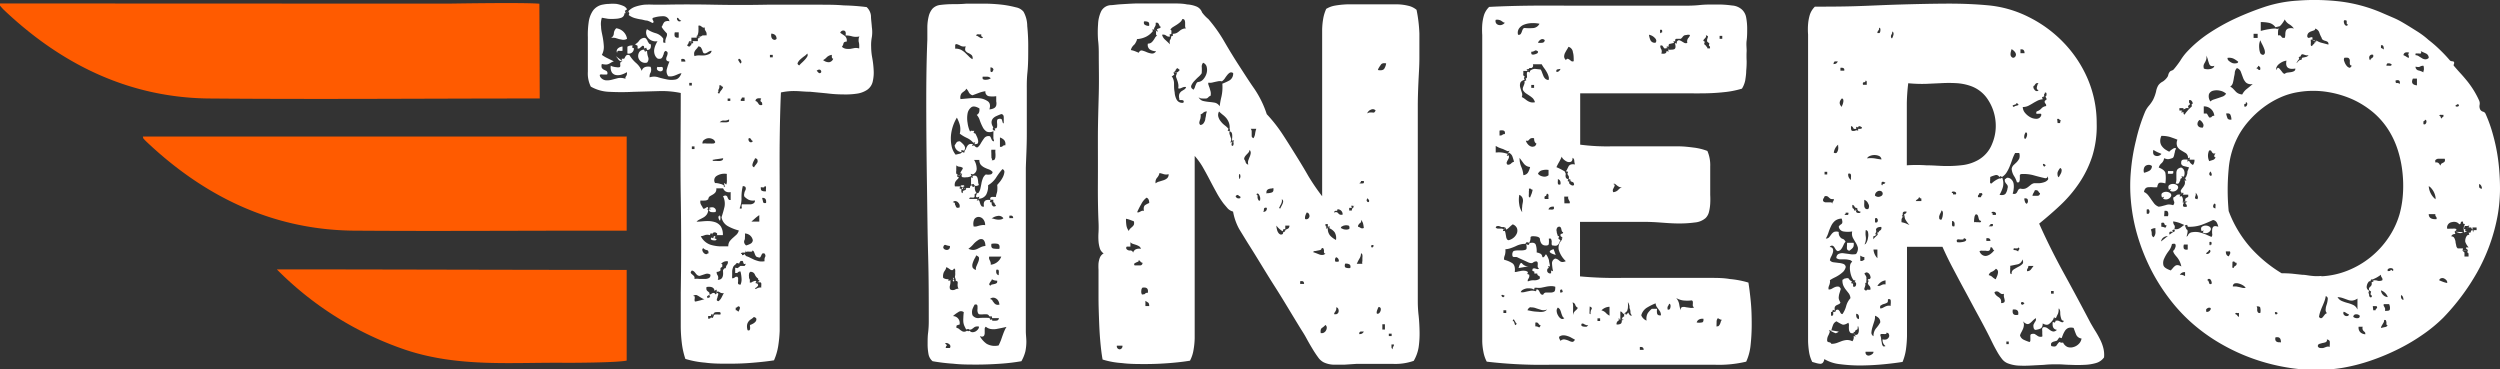 <svg xmlns="http://www.w3.org/2000/svg" viewBox="0 0 282.04 41.67"><rect x="0" y="0" width="282.04" height="41.67" fill="#333333" stroke="none"/><defs><style>.cls-1{fill:#fff;}.cls-2{fill:#ff5b00;}</style></defs><title>Asset 1</title><g id="Layer_2" data-name="Layer 2"><g id="Vrstva_1" data-name="Vrstva 1"><path class="cls-1" d="M70.88,1.27a1.92,1.92,0,0,1,.81-.52,5,5,0,0,1,1-.22,10.11,10.11,0,0,1,1.11,0l1.08,0q2.63-.06,5.64,0t6,0c1,0,2,0,3,0s2,0,2.91,0,1.87,0,2.77.08A24.36,24.36,0,0,1,97.77.8a1.54,1.54,0,0,1,.49,1c0,.38.07.8.1,1.27a3.8,3.8,0,0,1,0,1.11,4.69,4.69,0,0,0-.08,1.11,7.06,7.06,0,0,0,.12,1.22,10.3,10.3,0,0,1,.16,1.36,4.41,4.41,0,0,1-.09,1.27,1.54,1.54,0,0,1-.65,1,2.79,2.79,0,0,1-1.18.43,8.72,8.72,0,0,1-1.57.08q-.85,0-1.8-.12l-1.88-.18c-.63,0-1.22-.08-1.78-.08a6.93,6.93,0,0,0-1.51.16c-.08,1.83-.12,3.7-.14,5.61s0,3.85,0,5.81,0,3.92,0,5.89,0,3.91,0,5.85c0,.63,0,1.26,0,1.89s0,1.25,0,1.86A14.73,14.73,0,0,1,87.8,39a6.54,6.54,0,0,1-.48,1.65q-1,.16-2.37.27c-.9.08-1.8.11-2.72.11s-1.82,0-2.69-.12a10.45,10.45,0,0,1-2.22-.42,8.93,8.93,0,0,1-.4-1.79,16.32,16.32,0,0,1-.12-1.87c0-.63,0-1.26,0-1.9s0-1.28,0-1.91c.06-3.52.06-7.15,0-10.89s0-7.62,0-11.64a10.57,10.57,0,0,0-2.54-.21l-2.82.08a26.22,26.22,0,0,1-2.68,0,4.52,4.52,0,0,1-2.11-.59,3.36,3.36,0,0,1-.33-1.68c0-.69,0-1.37,0-2.06s0-1.23,0-1.84a9.73,9.73,0,0,1,.09-1.67,3.06,3.06,0,0,1,.46-1.28A1.74,1.74,0,0,1,68.06.51a3.48,3.48,0,0,1,.65-.07,4.68,4.68,0,0,1,.83,0,3.38,3.38,0,0,1,.76.22.82.82,0,0,1,.44.39l-.24.17.08.27h-.13a.54.54,0,0,1-.33.5,2.08,2.08,0,0,1-.7.13,4.68,4.68,0,0,1-.83,0L67.9,2a2.25,2.25,0,0,0-.09,1c0,.37.1.74.17,1.11a8.41,8.41,0,0,1,.14,1.08,1.84,1.84,0,0,1-.22,1,3.72,3.72,0,0,0,.64.38l.71.35a1.52,1.52,0,0,0-.36.17,1.41,1.41,0,0,1-.24.13.68.68,0,0,1-.29.06,2.51,2.51,0,0,1-.46-.06.6.6,0,0,0,0,.45.67.67,0,0,0,.22.19l.27.13a.28.28,0,0,1,.14.26c0,.11,0,.16-.15.16H68a.56.56,0,0,0-.27,0c-.08,0-.09.12,0,.28a.87.87,0,0,0,.61.37A2,2,0,0,0,69,9l.73-.19a1.67,1.67,0,0,1,.84.08.32.32,0,0,1,0-.2l.09-.13a.67.67,0,0,0,.06-.17.52.52,0,0,0,0-.25,2.41,2.41,0,0,1-.58.27,1.35,1.35,0,0,1-.62.06.71.71,0,0,1-.48-.28,1.12,1.12,0,0,1-.13-.79.54.54,0,0,0,.24.11,1.76,1.76,0,0,0,.4.07.68.68,0,0,0,.33,0c.09,0,.12-.14.09-.29V7.06l.24-.16-.08-.27c.14,0,.24,0,.28,0a.88.88,0,0,0,.12-.21.9.9,0,0,1,.15-.19.39.39,0,0,1,.34,0,3.74,3.74,0,0,0,.72.86A2.31,2.31,0,0,1,72.4,8c.1-.4.45-.55,1-.46a.86.86,0,0,1,0,.64.84.84,0,0,0-.11.55,1.5,1.5,0,0,1,1,0,10.52,10.52,0,0,0,1,.24,2.45,2.45,0,0,0,.93,0c.28-.06.5-.29.66-.71a1.18,1.18,0,0,0-.36.1l-.31.13a1.89,1.89,0,0,1-.36.11,1.2,1.2,0,0,1-.46,0,.93.93,0,0,1-.14-.87,5.34,5.34,0,0,1,.28-.79c-.24,0-.36-.13-.37-.24a.72.72,0,0,1,.07-.34A1.1,1.1,0,0,0,75.32,6c0-.12-.06-.2-.24-.26a.43.43,0,0,0-.19.26c0,.12-.08.23-.11.34a.55.55,0,0,1-.19.26.58.58,0,0,1-.41,0,.92.92,0,0,1-.32-.45,1.28,1.28,0,0,1-.06-.51,1.91,1.91,0,0,1,.14-.52,3,3,0,0,1,.24-.47,1.15,1.15,0,0,1-.62-.06,1.12,1.12,0,0,1-.45-.32,1,1,0,0,1-.21-.48.75.75,0,0,1,.09-.5,3.27,3.27,0,0,0,1,.46,1.54,1.54,0,0,1,.83.6.48.48,0,0,1,0,.18.91.91,0,0,0,0,.17.23.23,0,0,0,.05.12s.1,0,.21,0a.65.65,0,0,1,0-.33,1.25,1.25,0,0,1,.07-.23l.08-.21a.56.56,0,0,0,0-.29,3.39,3.39,0,0,1-.31-.34,2.44,2.44,0,0,1-.28-.39.92.92,0,0,0,.13-.24,1.23,1.23,0,0,1,.14-.25.36.36,0,0,1,.23-.14.62.62,0,0,1,.39,0,.7.7,0,0,0-.7-.57A3.58,3.58,0,0,0,73.72,2c-.09,0-.12.1-.11.16a1.11,1.11,0,0,0,.07.16.77.77,0,0,1,.06.15s0,.09-.15.12A2.42,2.42,0,0,0,73,2.32c-.23,0-.46-.1-.69-.13s-.47-.09-.7-.15a2.17,2.17,0,0,1-.68-.34L71,1.48ZM69.52,3.19a1.41,1.41,0,0,1,1.22,1.19.83.83,0,0,1-.48.11l-.42-.08-.42-.13a1.55,1.55,0,0,0-.49,0,.59.59,0,0,0,.32-.5A.9.9,0,0,1,69.52,3.19Zm.71,3.71a.45.45,0,0,1-.46-.18q-.13-.19-.3-.39Zm0-1.63v.46a1.08,1.08,0,0,1-.36,0c-.14,0-.21,0-.23.14s-.08,0-.07-.12a.46.46,0,0,1,.11-.25A.68.68,0,0,1,70,5.3.42.42,0,0,1,70.28,5.27ZM71,1.48l-.2-.11-.26-.1Zm.3,3.87.21.09a.57.57,0,0,1-.73.59V5.27a.87.87,0,0,1,.6-.13Zm0,0,.65-.21ZM71.64,5a1.25,1.25,0,0,0,.46-.4.79.79,0,0,1,.57-.33.29.29,0,0,1,.24.11l.15.23c0,.08.09.16.13.25a.3.3,0,0,0,.23.14c.06.44-.09.65-.43.63l-.08-.25-.24.09c0-.18,0-.28-.1-.3s-.1,0-.16.05l-.22.19a.25.25,0,0,1-.26.06l0-.3Zm1.11.84L73,5.73a2.21,2.21,0,0,0,.12.71.59.59,0,0,1-.12.62.79.79,0,0,1-1-.64.86.86,0,0,1,.12-.54.66.66,0,0,1,.55-.28Zm0,0c0-.09.06-.17.08-.24a1.19,1.19,0,0,1,.08-.22Zm1.43,1.71a1.14,1.14,0,0,0,.37,0c.13,0,.21,0,.23.14s0,.24-.07.29a.35.35,0,0,1-.28.06.46.46,0,0,1-.27-.15C74.08,7.78,74.09,7.67,74.18,7.52Zm2.39-3.28V3.65h-.44a.78.78,0,0,0,0,.47C76.24,4.24,76.37,4.28,76.57,4.24Zm.29-1.95a.32.32,0,0,1-.23-.13A.37.37,0,0,0,76.4,2a.24.24,0,0,0,0,.23.38.38,0,0,0,.16.17.24.24,0,0,0,.18,0S76.85,2.38,76.86,2.29Zm0,4.63h.46c0-.25-.15-.35-.46-.29Zm1.93-2.84a.39.39,0,0,0,.28,0L79.25,4A.71.71,0,0,1,79.44,4a.61.61,0,0,1,.27,0,1.2,1.2,0,0,0,0-.27.68.68,0,0,0-.08-.19,1.62,1.62,0,0,1-.1-.18.39.39,0,0,1,0-.26.35.35,0,0,1-.24,0L79.15,3,79,2.9a.35.35,0,0,0-.21,0,5.73,5.73,0,0,1,0,.69,1.42,1.42,0,0,1-.08.34c0,.07-.07.11-.11.11l0,.21h-.6v.44l-.24-.06-.09.22a.14.14,0,0,1-.06.12s-.07.09-.07.18.12,0,.13.08.08,0,.17,0a.22.22,0,0,1,.09-.12c.05,0,.07-.08.07-.18l.22-.08-.09-.21h.6v-.3l.24-.08Zm-1.11.54a1.42,1.42,0,0,0,.46.27Zm.08,5h.29v-.3h-.29Zm.59,21.82a1.73,1.73,0,0,1,.56,0c.21,0,.4,0,.59,0a1,1,0,0,0,.48-.1.35.35,0,0,0,.16-.39.65.65,0,0,0-.53-.08l-.66.22a.42.42,0,0,1-.29-.09,1,1,0,0,1-.17-.18,1.81,1.81,0,0,0-.18-.21.49.49,0,0,0-.26-.12c-.1.11-.14.19-.12.26a.47.47,0,0,0,.15.17l.21.19A.38.38,0,0,1,78.35,31.43Zm-.3-14.65h.3v-.3h-.3Zm2.55,16c0-.38-.35-.53-.89-.44a.61.61,0,0,0,0,.32.48.48,0,0,0,.13.16A.67.67,0,0,1,80,33c.05,0,.06.14,0,.27l-.24.16.08.27a.65.65,0,0,1-.54,0,3.64,3.64,0,0,1-.39-.23,1.74,1.74,0,0,0-.35-.19c-.12,0-.24,0-.37.12.11,0,.17,0,.18.07a.65.65,0,0,1,0,.23.66.66,0,0,0,0,.24q0,.11.18.06a12.12,12.12,0,0,0,1.27-.36l.3-.13L80,33.22a.37.37,0,0,0,.29-.1.36.36,0,0,1,.31-.06l.14.16.16-.16c.11,0,.15.06.13.14a1.09,1.09,0,0,1-.08.28c0,.1-.06.19-.08.29s0,.17.19.21a1.23,1.23,0,0,0,.34-.41l.26-.51a.49.49,0,0,1-.26,0,.59.59,0,0,1-.16-.06l-.14-.09a.31.31,0,0,0-.2,0l-.08-.24ZM78.35,6.33a1.65,1.65,0,0,1,.56-.08,5.54,5.54,0,0,0,.59,0A2.08,2.08,0,0,0,80,6.1a.46.46,0,0,0,.28-.37.44.44,0,0,0-.25.06,1.18,1.18,0,0,0-.19.11l-.19.1a.36.36,0,0,1-.26,0,.4.4,0,0,1-.12-.22,1.86,1.86,0,0,0-.1-.25.74.74,0,0,0-.13-.21.41.41,0,0,0-.27-.08.76.76,0,0,1-.15.23,1.81,1.81,0,0,0-.18.21.9.9,0,0,0-.12.24A.82.82,0,0,0,78.35,6.33Zm3.58,14.49A.71.71,0,0,0,82,20.5a1,1,0,0,0,0-.24L82,20a3.32,3.32,0,0,1,0-.38,1.65,1.65,0,0,0-1.14.22.58.58,0,0,0-.19.81c.31,0,.52.08.65.11a.91.91,0,0,1,.27.11c.06,0,.07.07.06.11l.08.27h-.92a.66.66,0,0,1-.1.45,1.05,1.05,0,0,1-.28.24l-.33.19a.42.42,0,0,0-.19.34.54.54,0,0,1-.36.15,3.29,3.29,0,0,1-.53,0,.77.77,0,0,0,0,.31.9.9,0,0,0,.1.22,1.74,1.74,0,0,0,.11.18.84.84,0,0,1,.08.19.23.23,0,0,0,.2,0l.18-.11a.22.22,0,0,1,.13-.06s.06.06.08.17l-.13.08.13.08a1,1,0,0,1-.16.51,1.16,1.16,0,0,1-.34.32c-.13.08-.28.15-.43.23a1.13,1.13,0,0,0-.39.27c.39,0,.77-.06,1.13-.07a2.78,2.78,0,0,1,.95.12,1.29,1.29,0,0,1,.65.47,1.72,1.72,0,0,1,.24,1H80.9l0-.21-.21-.11c-.18,0-.28.05-.3.16l-.22-.05-.08.21a.91.91,0,0,0-.58,0,1.66,1.66,0,0,1-.45.12,2,2,0,0,0,.54.66,1.86,1.86,0,0,0,.69.34,4.4,4.4,0,0,0,.87.14l1,0a1,1,0,0,1,.16-.57,2.72,2.72,0,0,1,.37-.39l.39-.35a1,1,0,0,0,.27-.48,5.17,5.17,0,0,1-1.24-.49,1.44,1.44,0,0,1-.71-1c.15-.45.26-.85.34-1.2a1.89,1.89,0,0,0-.17-1.18c.18-.07.3-.09.36-.05a.32.32,0,0,1,.15.17c0,.08.07.16.11.23s.12.1.24.08v-.89a.81.81,0,0,1-.58-.08.72.72,0,0,1-.28-.38l.21-.16-.08-.27a.44.44,0,0,1,0-.14s0,0,0,0Zm-3-16.52a.83.83,0,0,1-.17-.12L78.57,4Zm1,24.29c0-.22,0-.34-.21-.38a.66.66,0,0,1-.38-.22.24.24,0,0,0-.1.27.59.59,0,0,0,.15.27.46.46,0,0,0,.27.15A.24.24,0,0,0,79.84,28.59Zm-.59-12.4a1.37,1.37,0,0,1,.36,0l.41,0a2.16,2.16,0,0,0,.36,0,.24.24,0,0,0,.22-.15.55.55,0,0,0-.28-.34.94.94,0,0,0-.48-.11.83.83,0,0,0-.43.15A.44.44,0,0,0,79.25,16.19Zm.51,17.19a1.56,1.56,0,0,0,.33.11Zm.68,2.22c0-.07.07-.11.17-.12h.3a.87.87,0,0,0,.25,0c.06,0,.07-.12,0-.26a2.25,2.25,0,0,0-.52,0,.27.27,0,0,0-.24.27l-.22-.06-.08.22h-.3v.3c.16,0,.26,0,.3-.14l.22.06Zm-.3-12L80,23.5c0-.06.08-.09.18-.1a.78.78,0,0,1,.3,0,.5.5,0,0,1,.24.19.32.32,0,0,1,0,.33,1.66,1.66,0,0,1-.51,0,.28.28,0,0,1-.23-.28Zm.38,3.3.22.06a.13.13,0,0,1-.1.15.74.74,0,0,1-.26,0,.45.45,0,0,1-.23-.08c-.06,0-.06-.12,0-.23l.22.08.08-.24h.16Zm-.16,0a1.25,1.25,0,0,1-.07-.31.89.89,0,0,0-.07-.28Zm0,8.94-.06-.21c0-.06,0-.13-.08-.23Zm.08-17.68h.34a1.93,1.93,0,0,0,.34,0,.77.77,0,0,0,.27-.08.25.25,0,0,0,.1-.23l-.32.05-.42.06a1.41,1.41,0,0,0-.31.06C80.37,18,80.37,18.08,80.44,18.14Zm.08,8.74a1.29,1.29,0,0,0,.22-.3,1.12,1.12,0,0,1,.21-.29Zm.22,6.34a1.32,1.32,0,0,1,0-.29l.06-.25Zm.32-22.69a1.21,1.21,0,0,1,.23-.38.82.82,0,0,0,.2-.38.22.22,0,0,1-.2-.1c0-.06-.12-.08-.23-.06a.79.79,0,0,1,0,.24c0,.09-.07.18-.1.26a.66.66,0,0,0,0,.24Q80.9,10.47,81.06,10.53Zm.6,19.71h.13A.71.71,0,0,1,82,29.9a.48.48,0,0,0,.11-.42.79.79,0,0,0-.76.3c.09,0,.14,0,.14.11a1.11,1.11,0,0,0,0,.19l-.21.16,0,.27a.57.57,0,0,1-.43.16.61.61,0,0,0,.12.41.54.54,0,0,1,0,.49q.68,0,.6-.9l0-.21Zm-.6-5.85c0-.14.07-.15.11,0a1.14,1.14,0,0,1,0,.36c0,.14-.08.15-.13,0A.53.53,0,0,1,81.06,24.39ZM81.2,13.8a1.7,1.7,0,0,1,.32,0l.37,0a.74.74,0,0,0,.28-.05c.07,0,.1-.13.08-.28a.9.9,0,0,1-.57.13A.53.53,0,0,0,81.2,13.8Zm.08,16.44.43.22Zm.3-9.26a1,1,0,0,0,.29.11Zm.51-9.59h.3v-.27h-.3Zm1.35,18.69a.18.18,0,0,1,.19-.08l.22,0A.39.39,0,0,0,84,30s.1-.1.13-.24c-.1,0-.18.06-.21,0a.29.29,0,0,1-.07-.16.29.29,0,0,0-.07-.16s-.11,0-.24,0a.47.47,0,0,1-.08.14.2.2,0,0,0-.06.16l-.27-.08-.19.21a.54.54,0,0,0-.24.29,1.5,1.5,0,0,0-.1.43v.45a2.43,2.43,0,0,0,0,.35.37.37,0,0,0,.29-.09.31.31,0,0,1,.3-.07.32.32,0,0,1,.08.27c0,.09,0,.18,0,.27a.44.44,0,0,0,0,.23q0,.09.27.12a1.46,1.46,0,0,0,.12-.67,4.17,4.17,0,0,0-.12-.82.36.36,0,0,0-.3.1c0,.06-.15.08-.3.07v-.6l.27.05ZM83,34.71V35a.22.22,0,0,1,.17.05.75.75,0,0,0,.13.11.39.39,0,0,0,.08-.14.64.64,0,0,0,.08-.2.28.28,0,0,0,0-.18s-.07-.08-.16-.08S83.15,34.73,83,34.71Zm.27-4.42c0-.09,0-.18,0-.28s0-.2,0-.31ZM83.65,7a.46.46,0,0,0-.1-.25.28.28,0,0,0-.16-.12s-.09,0-.11.15,0,0,0,0l.1.16a1.21,1.21,0,0,0,.16.23A.25.25,0,0,0,83.65,7ZM83.44,23.5c.13.05.21.06.23,0a.3.3,0,0,0,0-.18,1.23,1.23,0,0,1,0-.2c0-.06.06-.08.15-.07h.44l.44,0a.73.73,0,0,0,.34-.13.34.34,0,0,0,.13-.31,1.22,1.22,0,0,1-.72-.08,2,2,0,0,1-.47-.35.53.53,0,0,1,0-.39c0-.14.09-.26.13-.37a.36.36,0,0,0,0-.28c0-.08-.13-.13-.31-.15a5.33,5.33,0,0,0-.15,1.29A2.88,2.88,0,0,1,83.44,23.5Zm.14-12.11H84V11h-.3a.3.3,0,0,1-.11.2A.24.24,0,0,0,83.58,11.39Zm.59,17.5a2.55,2.55,0,0,1,.48.2l.46.22a4.92,4.92,0,0,0,.5.16,1.74,1.74,0,0,0,.65,0,.78.78,0,0,1,0-.31c0-.08.06-.15.08-.22a.27.27,0,0,0,0-.17.37.37,0,0,0-.12-.19c-.13,0-.21,0-.24.05a1.14,1.14,0,0,0-.1.19.59.59,0,0,1-.11.19c0,.06-.14.06-.28,0a.29.29,0,0,1-.23-.14,1,1,0,0,1-.11-.23l-.09-.23a.38.38,0,0,0-.17-.16.13.13,0,0,1-.11.14l-.24,0a1.15,1.15,0,0,0-.26,0c-.08,0-.13.05-.15.11l-.08-.25,0,.25a1.62,1.62,0,0,0-.3,0,.17.17,0,0,0-.16.15c.07,0,.11,0,.12,0l0,.13a.26.26,0,0,0,.3-.17l0,.08Zm0-1.2a2,2,0,0,0,.49-.19.48.48,0,0,0,.27-.4.93.93,0,0,0-.89-.76,1.85,1.85,0,0,1,0,.43c0,.13,0,.25-.07.36a.48.48,0,0,0,0,.29A.71.71,0,0,0,84.17,27.69Zm.17,9.56q.16.06.21,0a.21.21,0,0,0,.07-.15.88.88,0,0,0,0-.23.44.44,0,0,1,0-.21,1.35,1.35,0,0,0,.32-.14.93.93,0,0,0,.3-.24.4.4,0,0,0,.09-.29c0-.1-.1-.17-.28-.23a1.89,1.89,0,0,1-.31.25,1,1,0,0,0-.3.27.85.85,0,0,0-.16.39A1.34,1.34,0,0,0,84.34,37.25Zm.59-21.36a.14.14,0,0,1-.12-.06.62.62,0,0,1-.08-.12l-.09-.11a.24.24,0,0,0-.17,0,.29.29,0,0,0,0,.27.32.32,0,0,0,.14.16.26.26,0,0,0,.21,0A.19.19,0,0,0,84.93,15.89Zm.6,15.68v-.14a1,1,0,0,1-.37-.46.5.5,0,0,0-.52-.3.36.36,0,0,0-.14.27.84.84,0,0,0,0,.27c0,.1,0,.19.08.3a1,1,0,0,1,0,.35.26.26,0,0,0,.2,0l.13-.08.17-.07a.39.39,0,0,1,.25,0l-.1.22.24.08c.07.12.08.22,0,.28a.75.75,0,0,1-.16.15l-.14.08s0,.05.12.08a.85.85,0,0,1,.6-.16.59.59,0,0,1,0-.23V32a.2.2,0,0,0-.09-.15s-.12,0-.23,0l.09-.21ZM84.77,25h.89v-.73a3.73,3.73,0,0,0-.46.35Zm.3-6.12a1,1,0,0,1,.17-.26,1.82,1.82,0,0,0,.21-.3.41.41,0,0,0,0-.28c0-.09-.11-.16-.27-.19a.83.83,0,0,1-.11.24,1.51,1.51,0,0,0-.13.29.74.74,0,0,0-.06.28A.26.26,0,0,0,85.07,18.87Zm.16-7.48a.35.35,0,0,1,.2.11,1.18,1.18,0,0,1,.13.18.4.4,0,0,0,.14.15.52.52,0,0,0,.29,0c0-.18,0-.29-.11-.35s-.11-.18,0-.38Q85.26,11,85.23,11.39Zm.52,20.26a.84.84,0,0,0-.25.13l-.21.17Zm.08-10.54c0,.2,0,.33.12.4a.84.84,0,0,0,.47.06,1.4,1.4,0,0,1,0-.36c0-.14,0-.21-.15-.23a.14.14,0,0,1-.14.15A1,1,0,0,1,85.83,21.11Zm.59,1.79c.06-.41-.09-.61-.43-.59,0,.14.07.28.09.43S86.22,22.94,86.42,22.9Zm.44-16.44h.32V6.19h-.32Zm.75-2.08c0-.36-.19-.56-.59-.6a.84.84,0,0,0,0,.38.48.48,0,0,0,.15.25.43.43,0,0,0,.23.08A.33.33,0,0,0,87.61,4.38Zm2.55,3a2.76,2.76,0,0,1,.3-.31c.12-.11.24-.23.35-.35a2,2,0,0,0,.26-.35.32.32,0,0,0,0-.34,1.61,1.61,0,0,1-.35.31,5.54,5.54,0,0,0-.45.37,1.16,1.16,0,0,0-.27.36C89.94,7.19,90,7.29,90.16,7.38Zm2,.6c.14.2.26.29.35.26s.14-.08.14-.16a.26.26,0,0,0-.11-.21C92.42,7.82,92.29,7.85,92.11,8Zm.73-1.19a1,1,0,0,0,.64.22A.59.59,0,0,0,94,6.63a.18.18,0,0,1-.15-.17.82.82,0,0,1,0-.27,1,1,0,0,0-.57.26A1.48,1.48,0,0,1,92.84,6.79Zm2.68-2.11c-.23,0-.37.05-.41.2a.88.88,0,0,1-.18.39.89.89,0,0,0,.51.23,2.3,2.3,0,0,0,.46,0l.46-.09a1.2,1.2,0,0,1,.52.05,3.59,3.59,0,0,0,0-.45,1.61,1.61,0,0,0-.06-.33,1.45,1.45,0,0,1,0-.28.64.64,0,0,1,.09-.3,1.75,1.75,0,0,1-.8,0A2.49,2.49,0,0,0,95.39,4c.07-.33,0-.51-.18-.55a.37.37,0,0,0-.42.25l.53.36A.66.66,0,0,1,95.52,4.68Z"/><path class="cls-1" d="M115.23,40.75a22.15,22.15,0,0,1-2.34.28c-.87.06-1.77.1-2.68.1s-1.8,0-2.68-.1a21.41,21.41,0,0,1-2.32-.28,1.36,1.36,0,0,1-.46-.8,6,6,0,0,1-.1-1.17c0-.42,0-.85.06-1.28a10.7,10.7,0,0,0,.07-1.22c0-2.4,0-4.87-.07-7.39s-.09-5.11-.13-7.75-.07-5.34-.08-8.12,0-5.64.12-8.56c0-.5,0-1,0-1.42a5.3,5.3,0,0,1,.15-1.19,2.09,2.09,0,0,1,.43-.87,1.43,1.43,0,0,1,.87-.42,12,12,0,0,1,1.2-.09c.54,0,1.13,0,1.78-.06h2a19.46,19.46,0,0,1,2,.12,11.91,11.91,0,0,1,1.57.3,1.45,1.45,0,0,1,.85.49,3.39,3.39,0,0,1,.42,1.62A22.92,22.92,0,0,1,116,5.48c0,.91,0,1.81-.09,2.69s-.07,1.59-.07,2.11c0,1.74,0,3.34,0,4.82s-.08,2.76-.11,3.85c0,1.64,0,3.19,0,4.66s0,2.87,0,4.23,0,2.7,0,4,0,2.63,0,4c0,.58,0,1.08,0,1.5s.06.83.06,1.21a5.6,5.6,0,0,1-.11,1.09A4.37,4.37,0,0,1,115.23,40.75Zm-7.47-9.4a.42.42,0,0,1,0-.28,2,2,0,0,0,0-.34,1.23,1.23,0,0,0,0-.29.18.18,0,0,0-.13-.15c-.07.13-.15.19-.22.19a.35.35,0,0,1-.22-.08,2.29,2.29,0,0,0-.23-.16.43.43,0,0,0-.23-.08.44.44,0,0,1-.08.28l-.15.23a1.07,1.07,0,0,0-.09.27,1,1,0,0,0,0,.41.88.88,0,0,0,.59.14l0,.21.21-.05a1.08,1.08,0,0,1,0,.36,1.81,1.81,0,0,1-.06.27.69.69,0,0,0,0,.22.24.24,0,0,0,.1.18.61.61,0,0,0,.48,0,.72.72,0,0,1,.42-.11.58.58,0,0,1-.11-.31,1,1,0,0,1,0-.26.6.6,0,0,0,0-.19c0-.05-.09-.1-.22-.13l0-.16Zm-1.35-3.44a.31.31,0,0,0,.16.22.54.54,0,0,0,.27.07.44.44,0,0,0,.24-.11.39.39,0,0,0,.08-.34,2,2,0,0,1-.47-.11C106.56,27.59,106.46,27.68,106.41,27.91Zm.29,11.35h.46a.3.3,0,0,0,0-.36.59.59,0,0,0-.27-.18.36.36,0,0,0-.24,0c-.07,0,0,.05.06.11s.16.09.09.16A.33.33,0,0,0,106.7,39.26ZM107,31.7a1.14,1.14,0,0,1,.34-.13l.25-.08Zm5.14-16.95a.88.88,0,0,1-.82.1,1.23,1.23,0,0,1-.46-.52,5.67,5.67,0,0,1-.32-.74,1.57,1.57,0,0,0-.35-.63c.24-.11.34-.35.3-.73-.4-.23-.7-.28-.91-.13a1.14,1.14,0,0,0-.42.69,3,3,0,0,0,0,1.08,3.28,3.28,0,0,0,.29,1,.15.15,0,0,1,.18-.12.53.53,0,0,0,.28,0l-.08.24.22.09.15.32a1.43,1.43,0,0,1,.13.38.55.55,0,0,1,0,.34c0,.1-.18.15-.4.15l.09-.22-.22.05a2.13,2.13,0,0,0-.72-.54,4.14,4.14,0,0,1-.8-.48,2.09,2.09,0,0,0,0-1,4.06,4.06,0,0,0-.33-.81,4.76,4.76,0,0,0-.67,2.06,4.2,4.2,0,0,0,.07,1.12,2.26,2.26,0,0,0,.46,1l.42-.1a.42.42,0,0,0,.31-.2l.24.08.06-.24a.63.63,0,0,0,.16-.26,1.15,1.15,0,0,1,.14-.27.55.55,0,0,1,.21-.19.68.68,0,0,1,.41,0l-.11.21.24-.08c.19.22.33.28.44.19a1.53,1.53,0,0,0,.32-.42,6.49,6.49,0,0,1,.36-.55.61.61,0,0,1,.54-.27.21.21,0,0,1,.19.09l.09.2a.84.84,0,0,0,.11.21.23.23,0,0,0,.2.09c0-.14-.06-.26-.07-.34v-.21c0-.07,0-.14,0-.23a3.81,3.81,0,0,0,0-.41l.22-.05-.08-.22h.16a.26.26,0,0,0,.12-.22,1.93,1.93,0,0,0,0-.34,1.13,1.13,0,0,1,0-.32.19.19,0,0,1,.16-.18.51.51,0,0,1,.3,0,.21.21,0,0,1,.1.15l.06.22a.16.16,0,0,0,.13.13c0-.21,0-.44,0-.67s-.09-.36-.28-.38a5.92,5.92,0,0,0-.56.23,1.09,1.09,0,0,0-.39.28.7.7,0,0,0-.15.41,1,1,0,0,0,.2.57l-.08.21Zm-3.9,8.67a.55.55,0,0,0,0-.36.86.86,0,0,0-.2-.27.48.48,0,0,0-.29-.11.34.34,0,0,0-.26.14q.19,0,.24.12c0,.08,0,.17.08.26a.43.43,0,0,0,.12.22S108,23.47,108.19,23.42Zm-.65,8.07-.11-.14h.17l-.06.14.06.16c0,.09,0,.12-.1.09a.12.12,0,0,1-.07-.09ZM109,37.17c-.09-.16-.16-.31-.22-.44a1.63,1.63,0,0,1-.1-.41,3.23,3.23,0,0,1,0-.46,5.93,5.93,0,0,1,.05-.64.5.5,0,0,0-.63,0,3.47,3.47,0,0,0-.59.44.77.77,0,0,1,.76.73c0,.11,0,.18,0,.21a1.06,1.06,0,0,1-.19.06.4.4,0,0,0-.18.1s0,.12,0,.23a.59.59,0,0,1,.31.13,1.1,1.1,0,0,0,.25.19.51.51,0,0,0,.25.11.54.54,0,0,0,.38-.11l.14.06.16-.06a.4.4,0,0,0,.31.17.81.81,0,0,0,.34-.08,1,1,0,0,0,.28-.23.52.52,0,0,0,.13-.32.78.78,0,0,0-.38,0,.58.58,0,0,0-.23.13l-.19.14a.42.42,0,0,1-.26.07l-.16-.08Zm-.54-20.25,0,.24a.83.83,0,0,1-.76-.76l.2-.31q.09-.15.39-.15a2.14,2.14,0,0,1,.25.21,1.79,1.79,0,0,1,.23.25.65.65,0,0,1,.11.29.49.49,0,0,1-.13.31Zm1.73,4.87h.17a1.24,1.24,0,0,0,.23-.46q.06-.27.12-.57a2.91,2.91,0,0,1,.15-.58,1,1,0,0,1,.36-.5,1.31,1.31,0,0,0,.52,0,.28.28,0,0,0,.24-.28,1.06,1.06,0,0,0-.42-.29,4.4,4.4,0,0,1-.5-.21,1.43,1.43,0,0,1-.41-.31.82.82,0,0,1-.16-.55h-.6a1.92,1.92,0,0,1,.29.9.68.68,0,0,1-.42.73l-.24-.06.08.22a.66.66,0,0,1-.21.11A1.07,1.07,0,0,1,109,20a1.27,1.27,0,0,1-.34,0,.19.19,0,0,1-.19-.16l.08-.22-.21-.08a1.11,1.11,0,0,1,.14-.29.85.85,0,0,0,.15-.3.74.74,0,0,0-.38-.14.6.6,0,0,1-.37-.16,1.45,1.45,0,0,1,0,.3l0,.32a.74.74,0,0,0,0,.27c0,.08.07.12.16.14l-.08.24.21.08a.44.44,0,0,1-.15.22,1,1,0,0,0-.17.19.55.55,0,0,0-.12.24.71.71,0,0,0,0,.38h.6l-.09.22.22.08c0,.11,0,.21,0,.3a.17.17,0,0,0,.15.16c0-.16,0-.26.14-.3l.22-.08L109,21.2h.43c0-.17.06-.27.17-.3l.16.21L110,21a.89.89,0,0,0,.16.76l-.21.16,0,.27a.14.14,0,0,1-.12.1l-.2,0a.48.48,0,0,0-.19,0,.16.16,0,0,0-.09.15h.93l-.09.22.22-.09a.52.52,0,0,1,.12.22c0,.09.06.18.08.26a.46.46,0,0,0,.13.2c0,.06.14.07.27.06-.11-.6.13-.84.73-.74l-.06.22.22.08a.24.24,0,0,0,0,.23.45.45,0,0,0,.15.18.27.27,0,0,0,.19,0q.09,0,.12-.15a.17.17,0,0,1-.15-.16.14.14,0,0,0-.15-.14v-.3h-.32a.23.23,0,0,1,0-.23.24.24,0,0,1,.16-.08.88.88,0,0,1,.23,0l.23,0c0-.2.1-.41.14-.63a3,3,0,0,0,0-.73c.07-.07.17-.19.31-.36a3.06,3.06,0,0,0,.34-.54,1.75,1.75,0,0,0,.16-.53.32.32,0,0,0-.22-.35,7.66,7.66,0,0,0-.74,1,2.77,2.77,0,0,1-.88.82,2,2,0,0,1-.22,1.07,1,1,0,0,1-.84.45l.08-.24-.21.08c-.11,0-.17,0-.17-.17l.08-.21ZM107.76,5.06v.43a1.41,1.41,0,0,1,.66.13,2.25,2.25,0,0,1,.46.33l.4.39a1.58,1.58,0,0,0,.43.34.48.48,0,0,0-.1-.47,1.55,1.55,0,0,0-.33-.21.86.86,0,0,1-.33-.23c-.09-.1-.09-.28,0-.55a.9.9,0,0,1-.45,0,1.57,1.57,0,0,1-.29-.14L108,5A.18.18,0,0,0,107.76,5.06Zm.81,14.56a1.74,1.74,0,0,0-.59.3Zm0,1.49a.37.37,0,0,1-.16.07.27.27,0,0,0-.14.07Zm-.21-9.93,1-.09a5.8,5.8,0,0,1,1.19,0,2,2,0,0,1,.91.35c.23.18.29.48.16.9a1.26,1.26,0,0,0,.53-.14.51.51,0,0,0,.24-.3,1,1,0,0,0,0-.46c0-.18,0-.38,0-.59a2.58,2.58,0,0,1-.85,0,.5.5,0,0,1-.37-.56,3.2,3.2,0,0,0-.74.19l-.72.27a.71.71,0,0,1-.42-.35A1.12,1.12,0,0,0,109,10a.46.46,0,0,1-.19.26l-.26.2a.62.62,0,0,0-.17.28A.76.76,0,0,0,108.36,11.18Zm.21,9.93-.21-.08c0-.09.09-.13.23-.13s.2,0,.2.13l-.22.08.08.22h-.16Zm.44.3a1.2,1.2,0,0,0-.44-.3Zm.24,6.66a1.48,1.48,0,0,0,.55.13,1.29,1.29,0,0,0,.44-.11l.42-.21a1.47,1.47,0,0,1,.51-.13c0-.43-.16-.68-.31-.75a.55.55,0,0,0-.51.09,2.32,2.32,0,0,0-.57.5A3.14,3.14,0,0,1,109.25,28.07Zm.51-8a1.27,1.27,0,0,1-.13-.22,1.34,1.34,0,0,0-.16-.22Zm0,0-.05-.22a.58.58,0,0,1,.41,0,.48.48,0,0,1,.17.27,2.32,2.32,0,0,1,.06.38.88.88,0,0,0,.09.37l-.2.09a.65.65,0,0,1-.26,0l-.16-.21-.27.08V20Zm-.16-3.58.16-.23c.06-.06.11-.13.17-.2Zm2,19.2a.31.31,0,0,0-.27-.23,2.67,2.67,0,0,0-.4,0,1.82,1.82,0,0,1-.41,0c-.13,0-.21-.14-.24-.34a.72.72,0,0,1,0-.26c0-.1,0-.19,0-.28a.33.33,0,0,0-.07-.21s-.13-.05-.26,0a4.59,4.59,0,0,0-.24.5,1.18,1.18,0,0,0,0,.69.77.77,0,0,0,.8.31,8.41,8.41,0,0,1,1.12,0l.08.21.22-.05v.14a2,2,0,0,0,.51,0,.28.28,0,0,0,.25-.28h-.76l-.05-.22Zm-1.81-14.86c0,.1-.07.2-.11.29Zm.32,9.64a.68.68,0,0,1,.06-.46c.07-.17.14-.32.2-.48a1,1,0,0,0,.08-.42c0-.12-.12-.22-.34-.3,0,.13-.12.28-.2.44a2.92,2.92,0,0,0-.19.49.78.78,0,0,0,0,.43A.6.6,0,0,0,110.14,30.46Zm-.08-15.63a1.78,1.78,0,0,1-.3.16Zm-.22,10.7a.87.87,0,0,0,.37,0l.28-.08a2.65,2.65,0,0,1,.3-.06,1.21,1.21,0,0,1,.38,0,1,1,0,0,0-.23-.68.7.7,0,0,0-.51-.25.59.59,0,0,0-.48.26A1.2,1.2,0,0,0,109.84,25.53Zm.38-3.52-.14,0a.42.42,0,0,1-.15,0Zm.68-17.85c-.14,0-.2-.13-.16-.3a1.35,1.35,0,0,1-.35,0,.22.22,0,0,0-.25.15.38.38,0,0,1,.19.06l.22.14a.47.47,0,0,0,.2.08C110.82,4.32,110.86,4.27,110.9,4.16Zm-.68,18.61a2,2,0,0,1,.3-.46Zm.36,15.16a2.64,2.64,0,0,0,.75.84,1.85,1.85,0,0,0,1.36.19c.11-.22.19-.41.26-.58l.17-.49c.06-.15.11-.31.18-.47a3.18,3.18,0,0,1,.28-.55L113,37l-.61.12a2,2,0,0,1-.6,0,1.13,1.13,0,0,1-.57-.26.31.31,0,0,0-.13.29v.4a.62.62,0,0,1-.08.33C110.9,38,110.77,38,110.58,37.93Zm1.19-29.14a.55.55,0,0,0-.37-.15h-.5c-.05.13,0,.22,0,.27a.51.51,0,0,0,.31.08,1.36,1.36,0,0,0,.36-.05C111.71,8.89,111.77,8.85,111.77,8.79Zm0,21.07a1.43,1.43,0,0,0,1.22-.92h-1.36a.45.45,0,0,0,0,.28,1.59,1.59,0,0,0,.08.18.84.84,0,0,1,.07.19A.61.61,0,0,1,111.77,29.86Zm0,2.38a.22.22,0,0,1,.17-.15l.29-.06a.6.6,0,0,0,.23-.1c.06,0,.08-.14.07-.28a1,1,0,0,1-.6-.16.34.34,0,0,1-.08.18,2.17,2.17,0,0,0-.15.22.35.35,0,0,0-.07.2C111.63,32.16,111.68,32.21,111.77,32.24Zm-.06-9.34.17-.11.21-.11Zm0,13.13a.64.64,0,0,0,.08-.2c0-.06,0-.14.09-.23Zm.06-28.43c0,.22,0,.35,0,.39A.12.12,0,0,0,112,8a.21.21,0,0,0,.07-.2C112,7.7,112,7.64,111.77,7.6Zm1,26.73a.79.79,0,0,0-.09-.35.7.7,0,0,0-.26-.3.63.63,0,0,0-.35-.11.47.47,0,0,0-.35.16.4.4,0,0,1,.27.15c0,.08.11.16.16.25a.71.71,0,0,0,.22.2A.54.54,0,0,0,112.82,34.33Zm0-6.26c.08-.32,0-.51-.19-.57a1.78,1.78,0,0,0-.7,0c-.05.3,0,.48.22.53A3.4,3.4,0,0,0,112.82,28.07Zm-.89-10c.16,0,.28,0,.34-.06a.61.61,0,0,0,.11-.32,2.67,2.67,0,0,0,0-.4,1.84,1.84,0,0,1,0-.41h-.46a1.81,1.81,0,0,0,0,.38c0,.09,0,.17,0,.25a.88.88,0,0,1,0,.23A2.2,2.2,0,0,1,111.93,18.05Zm0,6.56a1.12,1.12,0,0,1,.27.05,2,2,0,0,0,.35.08,1.64,1.64,0,0,0,.38,0,.58.58,0,0,0,.35-.15.63.63,0,0,0-.63-.26A1.42,1.42,0,0,0,111.93,24.61ZM112,14.53l.3.17Zm.68,16.52a.86.86,0,0,1,0-.23.88.88,0,0,0,0-.23.21.21,0,0,0-.06-.15.3.3,0,0,0-.22,0C112.34,30.8,112.44,31,112.69,31.05Zm.13-14.49a.33.33,0,0,0,.32-.08.28.28,0,0,1,.28-.08.7.7,0,0,0-.12-.59,1.16,1.16,0,0,0-.48-.3Zm1.06,8.05h.43c0-.24-.12-.33-.43-.27Z"/><path class="cls-1" d="M136.33,2.16a16.43,16.43,0,0,1,1.81,2.56c.53.91,1.07,1.8,1.63,2.66S140.9,9.15,141.5,10a11.34,11.34,0,0,1,1.41,2.88,16.57,16.57,0,0,1,1.72,2.17c.51.77,1,1.56,1.5,2.36s1,1.62,1.46,2.43a23.83,23.83,0,0,0,1.57,2.3V5.9c0-.44,0-.87,0-1.3s0-.86,0-1.28a8.27,8.27,0,0,1,.12-1.22A4.56,4.56,0,0,1,149.62,1a2.9,2.9,0,0,1,1-.37A10.34,10.34,0,0,1,152,.49c.46,0,.93,0,1.43,0l1.45,0,1.42,0c.48,0,.94,0,1.37,0a5.61,5.61,0,0,1,1.2.16,2.18,2.18,0,0,1,.94.46,16.07,16.07,0,0,1,.32,2.69c0,.92,0,1.83,0,2.75s-.07,1.84-.11,2.76-.07,1.82-.07,2.69V34a13.91,13.91,0,0,0,.1,1.66c.06.59.09,1.18.1,1.76a10.82,10.82,0,0,1-.1,1.72,4.41,4.41,0,0,1-.56,1.57,6.3,6.3,0,0,1-2.37.34c-.89,0-1.79,0-2.69,0-.45,0-.92,0-1.38,0l-1.37.09c-.44,0-.87,0-1.27,0a2.85,2.85,0,0,1-1.07-.26,1.74,1.74,0,0,1-.63-.56,11.85,11.85,0,0,1-.66-1c-.23-.38-.45-.76-.66-1.15s-.42-.72-.6-1c-1.05-1.7-2-3.33-3-4.89s-1.94-3.17-3-4.83c-.34-.55-.67-1.09-1-1.63a6.38,6.38,0,0,1-.68-1.95,1.29,1.29,0,0,1-.61-.36l-.45-.53a10,10,0,0,1-.83-1.3c-.26-.47-.51-.94-.76-1.42s-.51-.95-.77-1.41a7.79,7.79,0,0,0-.91-1.26V35.33c0,.47,0,.94,0,1.41s0,.93,0,1.39a8.34,8.34,0,0,1-.13,1.34,3.89,3.89,0,0,1-.4,1.22c-.65.11-1.42.2-2.3.27s-1.79.11-2.71.11-1.81,0-2.67-.11a9.34,9.34,0,0,1-2.18-.4c-.11-.6-.19-1.28-.26-2.06s-.11-1.59-.14-2.42-.06-1.69-.06-2.54,0-1.65,0-2.41c0-.21,0-.45,0-.7a5.78,5.78,0,0,1,0-.73,2.58,2.58,0,0,1,.16-.65.94.94,0,0,1,.42-.46,1.08,1.08,0,0,1-.42-.54,3.71,3.71,0,0,1-.16-.83,7,7,0,0,1,0-1,11.6,11.6,0,0,0,0-1.18c-.06-1.35-.08-2.86-.07-4.52s0-3.34,0-5,.06-3.36.1-5,0-3,0-4.28c0-.5,0-1.07-.08-1.7a12.1,12.1,0,0,1,0-1.8,3.79,3.79,0,0,1,.35-1.47,1.3,1.3,0,0,1,1.11-.69c.23,0,.61-.07,1.12-.1s1.1-.07,1.75-.09l2,0c.72,0,1.39,0,2,0s1.21,0,1.71.11a3.26,3.26,0,0,1,1.07.24,1.12,1.12,0,0,1,.62.66A4.28,4.28,0,0,0,136.33,2.16ZM126.63,39H126a.34.34,0,0,0,.31.41.3.3,0,0,0,.22-.1A.36.36,0,0,0,126.63,39Zm.9-11.18-.36,0c-.1,0-.14.09-.1.25a.47.47,0,0,0,.42.19.31.31,0,0,1,.34.25.62.62,0,0,1,.28-.37,1,1,0,0,1,.61-.07.54.54,0,0,0-.2-.28,1.77,1.77,0,0,0-.34-.16l-.37-.12a.56.56,0,0,1-.28-.19Zm-.17-1.79a.59.59,0,0,1,.17-.26l.21-.19a.68.68,0,0,0,.18-.23.71.71,0,0,0,0-.38l-.42-.16a2.43,2.43,0,0,0-.47-.13,4.6,4.6,0,0,0,.05.77A1.37,1.37,0,0,0,127.36,26.07Zm3.15-22.72a.64.64,0,0,1,.25-.11.27.27,0,0,0,.21-.19c-.08,0-.13,0-.15-.11a.89.89,0,0,1-.08-.17.37.37,0,0,0-.13-.15.3.3,0,0,0-.24,0,.56.56,0,0,1,0,.26.59.59,0,0,1-.07.16,1,1,0,0,1-.08.14.26.26,0,0,0,0,.2L130,3.3l.06.21a2.21,2.21,0,0,1-.72.61,2.66,2.66,0,0,1-1.07.29.74.74,0,0,1-.11.32A1.33,1.33,0,0,1,128,5a1.75,1.75,0,0,0-.23.24,1,1,0,0,0-.19.41,2.43,2.43,0,0,1,.47.13l.42.17c.09-.2.22-.28.38-.25a3.14,3.14,0,0,1,.51.18,2.23,2.23,0,0,0,.56.16.51.51,0,0,0,.5-.26,1.32,1.32,0,0,1-.7-.2.64.64,0,0,1-.22-.66.61.61,0,0,0,.38-.11,1.2,1.2,0,0,0,.24-.26,2.49,2.49,0,0,0,.19-.3.75.75,0,0,1,.25-.25c-.09,0-.14-.05-.14-.15V3.51l.22.06ZM128,29.94h.6a.26.26,0,0,0,.29-.3.32.32,0,0,1-.23-.13.36.36,0,0,0-.2-.16c0,.09,0,.15-.07.17l-.19.08a1,1,0,0,0-.17.1C127.93,29.73,127.92,29.82,128,29.94Zm.3-6a.29.29,0,0,0,.21,0l.15-.08.15-.07a.52.52,0,0,1,.25,0c-.08-.32,0-.53.1-.63a2.54,2.54,0,0,1,.49-.26q0-.49-.3-.6a2,2,0,0,0-.6.73C128.55,23.37,128.4,23.68,128.26,24Zm.59,9.27c.15,0,.25,0,.3-.09a.34.34,0,0,1,.3-.08c.09-.47-.11-.66-.6-.59a.48.48,0,0,0-.13.36A.6.6,0,0,0,128.85,33.25Zm.76-30.33c0-.2,0-.33-.12-.4a.86.86,0,0,0-.47-.06q-.06.3.12.39A.84.84,0,0,0,129.61,2.92Zm-.43,31.65h.43q0-.3-.12-.39l-.31-.2ZM130,3.3a1.48,1.48,0,0,0,.29.12.87.87,0,0,1,.31.15Zm.38,17.38a1,1,0,0,1,.41-.2l.48-.15a1.16,1.16,0,0,0,.41-.23.58.58,0,0,0,.16-.45,1,1,0,0,1-.55,0,4.09,4.09,0,0,0-.48-.13,1.16,1.16,0,0,1-.28.54A.75.75,0,0,0,130.37,20.68Zm1.92-16.87a1,1,0,0,0,.45-.09,1.89,1.89,0,0,0,.31-.22,1.21,1.21,0,0,1,.3-.2.89.89,0,0,1,.43-.09.43.43,0,0,1-.09-.27c0-.12,0-.24,0-.36a.75.75,0,0,0-.06-.31.22.22,0,0,0-.26-.11.86.86,0,0,1-.26.36,3.73,3.73,0,0,1-.38.28l-.39.24a1,1,0,0,0-.32.31.16.16,0,0,1,.13.18,1.27,1.27,0,0,0,0,.28l-.22.08.06.22a.45.45,0,0,1-.28,0L131.53,4a.38.38,0,0,0-.17-.08.56.56,0,0,0-.26,0,1.11,1.11,0,0,0,.38.59L132,5c-.06-.23-.05-.39,0-.49a.58.58,0,0,0,.12-.4l.21-.08Zm.08.22a.84.84,0,0,0-.23-.07.6.6,0,0,1-.2-.07Zm.38,4.11h.14A.27.27,0,0,1,133,8c.05,0,.07-.07.07-.14a.73.73,0,0,1-.15-.11s-.07-.06-.15-.06a.26.26,0,0,1-.09.14.18.18,0,0,0-.07.16l-.22.19.09.27a.26.26,0,0,0-.15.08.18.18,0,0,1-.15.06,1.4,1.4,0,0,1,.27.81c0,.34,0,.68.07,1a2,2,0,0,0,.23.85.71.71,0,0,0,.75.34c.06-.12.06-.21,0-.24a.28.28,0,0,0-.18-.06h-.2c-.06,0-.09-.06-.07-.15a.86.86,0,0,1,0-.54.8.8,0,0,1,.23-.3l.32-.2a.46.46,0,0,0,.21-.28.52.52,0,0,0-.25,0,.76.76,0,0,0-.18.06l-.19.08a.36.36,0,0,1-.27,0,1.17,1.17,0,0,0,0-.51,2.11,2.11,0,0,0-.11-.4l-.11-.31a.37.37,0,0,1,0-.27l.06-.16Zm-.38,0a1,1,0,0,0,.23.07l.21,0Zm3.2.11a1.94,1.94,0,0,1-.38.43c-.18.16-.34.33-.49.49a1.73,1.73,0,0,0-.31.47.31.31,0,0,0,.15.4c.05.09.1.1.15,0a.7.7,0,0,0,.12-.26,2.44,2.44,0,0,1,.14-.34.32.32,0,0,1,.19-.19A.84.84,0,0,0,135.7,9a1.75,1.75,0,0,0,.4-.66,1.41,1.41,0,0,0,.05-.73.67.67,0,0,0-.42-.53.65.65,0,0,0-.15.51A5.09,5.09,0,0,1,135.57,8.28Zm2.25.92a1.06,1.06,0,0,0-.42,0l-.34.07-.34.08a1,1,0,0,1-.39,0,.25.25,0,0,0,0,.25,2,2,0,0,0,.11.32l.12.42a1.08,1.08,0,0,1,0,.5.55.55,0,0,0-.24.15.48.48,0,0,1-.22.15,4.52,4.52,0,0,1-.51,0,.55.55,0,0,1-.38-.15.77.77,0,0,0,.51.43,4.83,4.83,0,0,0,.68.11,6.57,6.57,0,0,1,.66.09.88.88,0,0,1,.53.4,8.81,8.81,0,0,1,.2-1.09,5,5,0,0,0,.1-1.46,6,6,0,0,0,.81-.37.9.9,0,0,0,.41-.82.35.35,0,0,0-.36-.06,1.12,1.12,0,0,0-.31.28,3.89,3.89,0,0,0-.28.39A1.43,1.43,0,0,1,137.82,9.2Zm-2.39,3.71a.87.87,0,0,1,0,.39c0,.12-.06.22-.08.31a1.38,1.38,0,0,0-.06.26.33.33,0,0,0,.12.26.48.48,0,0,0,.37-.21,1.17,1.17,0,0,0,.18-.39c0-.14.06-.3.08-.46a1.47,1.47,0,0,1,.11-.46.55.55,0,0,0-.4.12A.73.73,0,0,1,135.43,12.91Zm3.28,1.65a1.64,1.64,0,0,0-.08-.69,1.85,1.85,0,0,0-.28-.5,2.52,2.52,0,0,0-.41-.39,5,5,0,0,1-.42-.37.77.77,0,0,0-.08.6,1.4,1.4,0,0,0,.27.51,2.39,2.39,0,0,0,.45.45,2.68,2.68,0,0,1,.42.39l-.09.22.22.08a.47.47,0,0,0,0,.31,1.55,1.55,0,0,0,.08.23c0,.07.05.15.08.22a.54.54,0,0,1,0,.29l-.08.22.25-.08c-.09.13-.13.23-.11.3s0,.12.08.13.08,0,.12-.08a.52.52,0,0,0,0-.35l.08-.22-.21.08a1.2,1.2,0,0,1,0-.33,1.93,1.93,0,0,0,0-.34.54.54,0,0,0-.08-.27.25.25,0,0,0-.23-.11l.08-.14Zm.08.16a1.49,1.49,0,0,0-.3.06Zm.46,1.11a2.59,2.59,0,0,0-.46.3Zm.65,6.34a.21.21,0,0,1-.19-.09c0-.07-.11-.08-.24,0s-.06.17,0,.22a.23.23,0,0,0,.17.1.34.34,0,0,0,.2,0A.11.11,0,0,0,139.9,22.17Zm0-2.08a.5.5,0,0,0,0-.34c0-.12-.09-.11-.12,0a.72.72,0,0,0,0,.32C139.83,20.24,139.87,20.23,139.9,20.09Zm.46-2.09a.83.83,0,0,1,.16.34.38.38,0,0,0,.3.26.79.79,0,0,1,0-.48c.06-.15.11-.3.17-.43a1.53,1.53,0,0,0,.1-.38.45.45,0,0,0-.13-.37.59.59,0,0,1-.12.3c-.07.07-.13.15-.21.22a2.11,2.11,0,0,0-.19.23A.57.57,0,0,0,140.36,18Zm1.06-2.41a1.14,1.14,0,0,0,.17-.5,2.74,2.74,0,0,1,.13-.53h-.63a.56.56,0,0,1,.11.26c0,.1,0,.2,0,.3s0,.19,0,.28A.28.28,0,0,0,141.42,15.59Zm.73,7a.77.77,0,0,0,0-.3,1.49,1.49,0,0,0-.11-.28.35.35,0,0,0-.15-.15c-.06,0-.11,0-.16.13a.13.13,0,0,1,.13.11,2.07,2.07,0,0,1,0,.22.66.66,0,0,0,.06.2C142,22.63,142,22.65,142.15,22.63Zm.3,1.35c.32,0,.48-.15.46-.46-.2-.05-.31,0-.33.14A.56.56,0,0,1,142.45,24Zm.46-2.11a1.7,1.7,0,0,0,.57-.09c.16-.07.21-.23.16-.5a.66.66,0,0,1-.26.06,1.07,1.07,0,0,0-.27.06.4.4,0,0,0-.19.15A.42.42,0,0,0,142.91,21.87ZM144,25.45a1.59,1.59,0,0,0,.06.43,1,1,0,0,0,.15.37.55.55,0,0,0,.23.2.29.29,0,0,0,.3-.08.23.23,0,0,1,.1-.22.11.11,0,0,1,.11,0l.08-.24c.22-.07.35-.15.38-.22a.48.48,0,0,0,.06-.24H145v.32c0,.06,0,.08-.1.08l-.11,0-.08.24a1.15,1.15,0,0,1-.28-.19A2.19,2.19,0,0,1,144,25.45Zm.44-1.93a1.45,1.45,0,0,1,.11-.23c.05-.1.1-.19.14-.29a.65.65,0,0,0,.07-.29.29.29,0,0,0-.16-.24.67.67,0,0,1,0,.34,1.44,1.44,0,0,1-.13.31.83.83,0,0,0-.11.24C144.27,23.43,144.31,23.49,144.4,23.52Zm.38,2.31a1.93,1.93,0,0,1,.13.32Zm1.86,6.2h.44c0-.26-.11-.36-.44-.3Zm.6-7.31a.33.33,0,0,0,.31-.06.4.4,0,0,0,.14-.26.49.49,0,0,0-.07-.28.27.27,0,0,0-.24-.14,1.64,1.64,0,0,0-.14.3A.81.81,0,0,0,147.24,24.72Zm.89,3.73.3.11.38.15a.81.81,0,0,0,.37.05.41.41,0,0,0,.31-.17c-.09,0-.15,0-.16-.11a.78.78,0,0,1,0-.22.66.66,0,0,0-.06-.2c0-.06-.09-.09-.2-.07a.25.25,0,0,1-.15.21,1.81,1.81,0,0,1-.27.06l-.29.06A.27.27,0,0,0,148.13,28.45Zm.9,9.13a.43.43,0,0,0,.31-.07.58.58,0,0,0,.23-.26.62.62,0,0,0,.07-.32.37.37,0,0,0-.15-.27,1.89,1.89,0,0,1-.37.32Q148.93,37.12,149,37.58Zm.73-12v-.3h-.27c0,.16,0,.26.13.3l-.08.22.22-.06a1.17,1.17,0,0,0,.27.85,2.44,2.44,0,0,0,.65.48,1.26,1.26,0,0,0-.16-.88,1.53,1.53,0,0,0-.6-.45l.08-.22Zm-.22.22.25-.13a1.37,1.37,0,0,0,.21-.15Zm1,9.64a.33.33,0,0,0,.31-.06.35.35,0,0,0,.13-.26.51.51,0,0,0-.05-.29.24.24,0,0,0-.23-.15.56.56,0,0,1,0,.26.77.77,0,0,1-.07.16l-.08.13A.29.29,0,0,0,150.52,35.47Zm0-11.49a.53.53,0,0,1,.27,0,1,1,0,0,1,.15.14.48.48,0,0,0,.16.12.55.55,0,0,0,.31,0,.56.56,0,0,0-.59-.6c0,.11,0,.17-.13.18A.18.18,0,0,0,150.52,24Zm.46,5.53a.42.42,0,0,0-.3-.46.35.35,0,0,0-.12.35C150.58,29.53,150.72,29.56,151,29.51Zm.3-3.74s.08.07.2.11a1,1,0,0,0,.34.05.61.61,0,0,0,.28-.05c.08,0,.1-.13.07-.27s-.08-.12-.19-.15a.74.74,0,0,0-.33,0,.67.67,0,0,0-.28.1A.2.2,0,0,0,151.28,25.77Zm1,4.47q.06-.3-.12-.39a.75.75,0,0,0-.47-.07q-.11.38.09.45A1,1,0,0,0,152.3,30.24Zm.46-7h-.24l-.13,0,.08.24h-.3v.3h.3a.4.4,0,0,1,.11-.3l.1-.08-.05-.21c-.07-.13-.12-.22-.14-.27s0-.05,0,0S152.62,23.05,152.76,23.23Zm-.37.05a.7.7,0,0,0,.14.08l.15.08Zm.67,6.5h.6a.47.47,0,0,1,0-.3c0-.12,0-.25,0-.38a1.11,1.11,0,0,0,0-.32.24.24,0,0,0-.16-.19,1.07,1.07,0,0,1-.14.55A5.76,5.76,0,0,0,153.06,29.78Zm.17-4.17a1.36,1.36,0,0,1,.24.13.39.39,0,0,0,.35,0,3.64,3.64,0,0,0-.09-.53,1.09,1.09,0,0,0-.23-.39.48.48,0,0,1,0,.26.45.45,0,0,1-.12.12.44.44,0,0,0-.13.14Q153.17,25.45,153.23,25.61Zm.13,12.1a.47.47,0,0,0,.46-.29l-.35,0C153.36,37.46,153.32,37.55,153.36,37.71Zm0-17a1.9,1.9,0,0,0,.35,0c.11,0,.15-.1.11-.27h-.32a.22.22,0,0,1-.06.17A.41.41,0,0,0,153.36,20.68Zm.89,1.65c-.1.15-.14.26-.09.34s.09.12.15.12.09,0,.11-.11S154.38,22.5,154.25,22.33Zm0-9.56a.46.46,0,0,1,.29-.09l.24,0a.37.37,0,0,0,.21,0,.59.59,0,0,0,.16-.23.42.42,0,0,0-.52-.09A.7.7,0,0,0,154.25,12.77Zm.76,15c-.12-.12-.22-.17-.28-.13a.12.12,0,0,0-.08.15.17.17,0,0,0,.11.14C154.82,27.92,154.9,27.87,155,27.72Zm.3,7.61a.27.27,0,0,0,.27-.09.67.67,0,0,0,.14-.26.51.51,0,0,0,0-.27.25.25,0,0,0-.23-.14,1.46,1.46,0,0,0-.14.31A.85.85,0,0,0,155.31,35.33Zm.14-27.48c.34.05.56,0,.67-.15a1.47,1.47,0,0,0,.22-.61c-.31-.06-.52,0-.62.19A3,3,0,0,0,155.45,7.85Zm.46,29.27h.29v-.6h-.29Zm.73.73H157v-.27h-.32Zm.46,1.52a.37.37,0,0,1,0-.23l.1-.21a.1.1,0,0,0,0-.13s-.11,0-.26,0v.35A.24.24,0,0,0,157.1,39.37Z"/><path class="cls-1" d="M196.52,10a10.34,10.34,0,0,1-2.05.4c-.73.08-1.47.12-2.22.13s-1.54,0-2.33,0-1.59,0-2.39,0h-9.26v5.79a23.38,23.38,0,0,0,3.52.19l3.82,0c.63,0,1.26,0,1.9,0s1.24,0,1.84,0,1.17.07,1.73.14a6.43,6.43,0,0,1,1.54.38,4,4,0,0,1,.32,1.74c0,.7,0,1.41,0,2.13,0,.36,0,.72,0,1.08a9.15,9.15,0,0,1,0,1,5.05,5.05,0,0,1-.14.93,1.46,1.46,0,0,1-.38.69,2.13,2.13,0,0,1-1.22.5,12.9,12.9,0,0,1-1.82.11c-.66,0-1.34-.05-2-.1s-1.28-.08-1.79-.08h-7.34v6.15a42.61,42.61,0,0,0,4.73.17c1.65,0,3.32,0,5,0,.82,0,1.63,0,2.46,0s1.62,0,2.42,0,1.56,0,2.3.13a10.46,10.46,0,0,1,2.09.4c.1.62.19,1.34.27,2.18s.1,1.69.1,2.55a21.58,21.58,0,0,1-.14,2.46A5.82,5.82,0,0,1,197,40.8a13.25,13.25,0,0,1-3.51.35c-1.2,0-2.42,0-3.67,0h-7.44q-3.79,0-7.53,0a52.73,52.73,0,0,1-7.12-.35,3.81,3.81,0,0,1-.38-1.12,6.77,6.77,0,0,1-.13-1.19c0-.41,0-.82,0-1.24s0-.82,0-1.22V5.11c0-.38,0-.77,0-1.16a9.1,9.1,0,0,1,0-1.17,5.3,5.3,0,0,1,.2-1.08A2.29,2.29,0,0,1,168,.78c1.3-.07,2.85-.12,4.63-.14s3.67,0,5.65,0h11.68c.53,0,1.12,0,1.78-.07S193,.51,193.67.51a11.35,11.35,0,0,1,1.73.11,1.85,1.85,0,0,1,1.12.46A1.6,1.6,0,0,1,197,2a6.78,6.78,0,0,1,.11,1.23c0,.44,0,.89-.06,1.33s0,.83,0,1.18a11,11,0,0,0,0,1.15A10.65,10.65,0,0,1,197,8c0,.37-.06.73-.11,1.07A2.84,2.84,0,0,1,196.52,10ZM169.77,2.56a.43.43,0,0,1-.23-.09l-.2-.14a1.06,1.06,0,0,0-.25-.09.75.75,0,0,0-.35,0,.45.45,0,0,0,.08.43.52.52,0,0,0,.33.16.57.57,0,0,0,.36-.06A.61.61,0,0,0,169.77,2.56Zm.3,14.49-.37-.17a1.24,1.24,0,0,0-.28-.11l-.3-.11a3.64,3.64,0,0,1-.38-.2v.75a2.92,2.92,0,0,1,.72,0,3.2,3.2,0,0,1,.61.15l-.08.24.21-.08a.46.46,0,0,1,0,.35c-.05.1-.09.18-.14.26a1.71,1.71,0,0,0-.09.22c0,.06,0,.14.11.23a.48.48,0,0,0,.4-.14.63.63,0,0,1,.33-.19c-.06-.21-.12-.42-.19-.61a.77.77,0,0,0-.41-.42l.11-.21Zm-.3,9a1.23,1.23,0,0,1,.08.29l.06.33a.77.77,0,0,0,.08.28.26.26,0,0,0,.21.15,1.4,1.4,0,0,0,.59-.31,1.27,1.27,0,0,0,.35-.5.83.83,0,0,0,0-.54.81.81,0,0,0-.48-.44,3.27,3.27,0,0,0-.35.3,1.94,1.94,0,0,1-.38.3l-.08-.22-.24-.08a.74.74,0,0,1-.22,0l-.26-.1a.6.6,0,0,0-.23,0c-.07,0-.12.06-.16.17a.43.43,0,0,0,.23.11h.18l.19,0a.45.45,0,0,1,.27.07l-.06.21Zm-.6-10.76q.22,0,.3-.06a.38.38,0,0,1,.3-.1q.06-.3-.12-.39a.74.74,0,0,0-.48,0Zm.6,18.09c-.18-.1-.3-.14-.35-.1a.08.08,0,0,0,0,.13.21.21,0,0,0,.15.12Q169.64,33.55,169.77,33.35Zm-.22-7.42a.76.76,0,0,0,.3-.27Zm.06,9.35h.32V35h-.32Zm5.12-5.07a.2.2,0,0,0-.17.15.44.44,0,0,0,0,.25.39.39,0,0,0,.18.18.28.28,0,0,0,.25,0v-.3l.22.08-.05-.24a6.28,6.28,0,0,1-.07-.68.57.57,0,0,1,.36-.51.71.71,0,0,1,.36.15l.2.16a.52.52,0,0,0,.23.08.9.9,0,0,0,.41-.1,2.87,2.87,0,0,1-.8-1.28,1.24,1.24,0,0,1,.34-1.1l.08-.27-.22-.19c0-.16,0-.24.11-.24s.17-.07.19-.19a.18.18,0,0,1-.16-.15l-.06-.24a.28.28,0,0,0-.11-.19c-.05-.05-.14-.05-.27,0a.47.47,0,0,0-.13.5c0,.19.1.37.13.53h.14l-.08.3.24.16a.72.72,0,0,0-.12.23,1.13,1.13,0,0,1-.11.22.58.58,0,0,1-.19.15.64.64,0,0,1-.34,0c-.13,0-.2,0-.23-.11a1,1,0,0,1,0-.3A.78.78,0,0,0,175,27c0-.08-.13-.11-.27-.07a2.51,2.51,0,0,1,0,.57c0,.16-.18.22-.43.19a.53.53,0,0,1-.41-.23,1,1,0,0,1-.16-.48c0-.18-.21-.29-.56-.32s-.52,0-.5.17a1,1,0,0,1-.16.56l-.27-.08-.17.21a1.51,1.51,0,0,0-.52.05,2.18,2.18,0,0,0-.52.19,5.72,5.72,0,0,1-.55.22,2.28,2.28,0,0,1-.65.14,1.58,1.58,0,0,1,0,.37,1.86,1.86,0,0,1-.05.27,1.83,1.83,0,0,0-.08.25.6.6,0,0,0,0,.3,2.93,2.93,0,0,1,.91.38c.24.16.34.49.28,1a1.35,1.35,0,0,0,.37-.06l.41-.08a1.55,1.55,0,0,1,.37,0,.61.61,0,0,1,.34.15l-.08.21.22.08a.66.66,0,0,1,0,.26,1.26,1.26,0,0,1-.07.16,1,1,0,0,0-.08.14.25.25,0,0,0,0,.2,1.55,1.55,0,0,1,.69-.13,1,1,0,0,0,.64-.17c.05-.19,0-.31-.1-.33a.24.24,0,0,1-.17-.26h-.33l0-.22-.22-.08c0-.16,0-.25.1-.27a.38.38,0,0,1,.21,0l.25.07c.08,0,.14,0,.17-.11a.17.17,0,0,1-.13-.13.85.85,0,0,1,0-.23,1.69,1.69,0,0,0,0-.23.23.23,0,0,0-.12-.17.61.61,0,0,0-.41.13c-.09.08-.25.09-.49,0l-1.16-.53a.67.67,0,0,0-.26-.1l-.28,0a.17.17,0,0,1-.14-.19.6.6,0,0,1,.08-.42c.07-.1.33-.14.77-.13s.69-.05.74-.17a.87.87,0,0,0-.05-.53l.28.09.16-.22c.38-.09.6,0,.67.22a2.38,2.38,0,0,1,.09.84,1.44,1.44,0,0,1,.48.17A.53.53,0,0,1,174,29a.16.16,0,0,0,.17,0l.09-.1a.54.54,0,0,0,.07-.13.11.11,0,0,1,.11-.06,2.23,2.23,0,0,1,.31.65c0,.14.07.38.12.7l-.22-.05ZM170,17.59a2,2,0,0,0,.13-.31.82.82,0,0,1,.19-.28Zm1.13,18.9c-.05,0-.1,0-.14-.12l-.13-.21a.29.29,0,0,0-.09-.13s-.06,0-.1.14.1,0,.13.12l.08.25a.2.2,0,0,0,.09.14S171.05,36.64,171.12,36.49Zm.14-32.57a.28.28,0,0,0,.3-.1,1.15,1.15,0,0,0,.12-.25,1.53,1.53,0,0,1,.11-.27.23.23,0,0,1,.23-.14,5.43,5.43,0,0,0,1,0,.9.9,0,0,0,.65-.48,3.49,3.49,0,0,0-.87-.07,2.6,2.6,0,0,0-.82.15,1.24,1.24,0,0,0-.58.4A.85.85,0,0,0,171.26,3.92Zm1.16,26.13a.89.89,0,0,1-.7-.31c-.14-.19-.28,0-.41.5Zm-.7-6.12a2.12,2.12,0,0,1,0-.62c0-.2.06-.39.08-.56a.78.78,0,0,0-.06-.44.67.67,0,0,0-.35-.33,3.13,3.13,0,0,0,0,1.1A2,2,0,0,0,171.72,23.93Zm.14-4.17a.68.68,0,0,0,.52-.31,2.09,2.09,0,0,0,.23-.61,1,1,0,0,1-.71-.38l-.48-.65a2.44,2.44,0,0,0,.19,1A2.94,2.94,0,0,1,171.86,19.76ZM172.61,8a.85.85,0,0,1,.56-.23l.64.07a1.4,1.4,0,0,1,.17.37l.15.38a1,1,0,0,0,.2.29.63.63,0,0,0,.37.15.6.6,0,0,0,0-.42,2.07,2.07,0,0,0-.2-.47,3.64,3.64,0,0,0-.3-.46,3,3,0,0,1-.27-.43h-1a.35.35,0,0,1,0,.29.37.37,0,0,1-.15.13l-.19,0a.15.15,0,0,0-.12.12l-.25,0,.09.21h-.46a2.28,2.28,0,0,1,0,.37.18.18,0,0,0,.16.23l-.08.22L172,9c-.29.09-.45.22-.49.37a.87.87,0,0,0,0,.5c.05.18.11.36.17.55a.69.69,0,0,1,0,.53,1.59,1.59,0,0,1,.32.19c.1.07.19.15.3.22a1.4,1.4,0,0,0,.37.17,1,1,0,0,0,.5,0,1.23,1.23,0,0,0-.24-.44,2.8,2.8,0,0,0-.37-.29l-.41-.27a1.15,1.15,0,0,1-.33-.36.49.49,0,0,1,0-.31l.08-.21a1.43,1.43,0,0,0,.08-.22.52.52,0,0,0,0-.28l.21-.09-.08-.21a.14.14,0,0,0,.15-.11.61.61,0,0,0,0-.24,2,2,0,0,1,0-.26.16.16,0,0,1,.12-.15l.22.08Zm.73,24.65a.26.26,0,0,1,.23.09,1.16,1.16,0,0,1,.13.22.74.74,0,0,0,.13.21.27.27,0,0,0,.27.07.36.36,0,0,1,.35-.24h.49a.68.68,0,0,0,.4-.1c.09-.06.13-.25.12-.55a1.41,1.41,0,0,0-.53-.07,3.35,3.35,0,0,0-.53.07l-.53.11a1.86,1.86,0,0,1-.53,0l-.21,0-.06.22a.79.79,0,0,0-.39-.14,1.77,1.77,0,0,0-.46,0,1.5,1.5,0,0,0-.42.15.51.51,0,0,0-.24.27,1,1,0,0,0,.39,0l.34-.08.35-.07a1.08,1.08,0,0,1,.43,0l.22.05Zm-1.19-16.74a1.21,1.21,0,0,0,.23.38.79.79,0,0,0,.33.23.47.47,0,0,0,.35,0c.12,0,.21-.14.28-.32q-.27-.11-.27-.6a.68.68,0,0,0-.35,0,.43.43,0,0,0-.17.12l-.15.15A.37.37,0,0,1,172.15,15.86Zm.08-8.12a.7.7,0,0,0,.21.21l.26.22ZM172.32,35l.56.11a4.76,4.76,0,0,0,.64.06,1.82,1.82,0,0,0,.58,0,.79.79,0,0,0,.44-.26,1,1,0,0,1-.64.06l-.6-.19a1.35,1.35,0,0,0-.54-.1C172.59,34.62,172.44,34.74,172.32,35Zm.29-12.7c.06-.15.11-.29.17-.42a3.61,3.61,0,0,0,.13-.48.23.23,0,0,1-.2-.09.19.19,0,0,0-.23,0,.61.61,0,0,1,0,.27c0,.11,0,.22,0,.33a.86.86,0,0,0,0,.28A.19.19,0,0,0,172.61,22.28Zm-.13,5a.56.56,0,0,1,.07.16.33.33,0,0,0,0,.14Zm.27-21.45c0,.15,0,.24.07.29a.5.5,0,0,0,.28,0,1,1,0,0,0,.3-.11.2.2,0,0,0,.11-.22c-.15-.12-.26-.16-.36-.09A.72.72,0,0,1,172.75,5.84Zm0,4.06h.32V9.58h-.32Zm.54,22.91a.9.9,0,0,1-.08-.21,1.43,1.43,0,0,0-.08-.22Zm-.08,4a.71.71,0,0,1,.39.1q.09.09.21-.24a.19.19,0,0,1-.17-.07.94.94,0,0,1-.09-.12.31.31,0,0,0-.11-.09.32.32,0,0,0-.23,0Zm.3-32a1.69,1.69,0,0,0,.51,0,.29.29,0,0,0,.25-.29.35.35,0,0,0-.46-.06A.73.73,0,0,0,173.51,4.81Zm0,14.79a.94.94,0,0,0,.55.3.73.73,0,0,0,.64-.14v-.6a1.81,1.81,0,0,0-.76.05A.67.67,0,0,0,173.51,19.6Zm.76,2.84h.43a1.61,1.61,0,0,1,0-.38c0-.12-.05-.2-.15-.21s-.06.23-.18.25S174.21,22.24,174.27,22.44Zm.43,1.19.23,0a.88.88,0,0,0,.23,0,.2.2,0,0,0,.15-.09s0-.12,0-.23C175,23.28,174.75,23.38,174.7,23.63Zm.57,4.47c-.65.2-.57.42.24.65Zm.32-20A.35.35,0,0,0,175.9,8a.51.51,0,0,0,.15-.23l-.35.06C175.59,7.86,175.56,7.94,175.59,8.09Zm1.06,11.21a.73.73,0,0,0,.17-.27q.08-.16.15-.3a.48.48,0,0,1,.25-.19.84.84,0,0,1,.46,0,2.23,2.23,0,0,1-.08-.45.36.36,0,0,0-.19-.31c0,.25-.07.4-.19.45a.59.59,0,0,1-.41,0,1.45,1.45,0,0,1-.41-.27.7.7,0,0,1-.21-.31,5.76,5.76,0,0,1-.3.61,6.36,6.36,0,0,0-.3.58,6.24,6.24,0,0,1,.9.46c.07.05.09.1.08.14l.08.16a.66.66,0,0,0,0,.4.31.31,0,0,0,.29.19l-.09.22.22.08a.14.14,0,0,0,0,.22.66.66,0,0,0,.23.17.24.24,0,0,0,.23,0c.06,0,.07-.13,0-.27s-.31-.11-.35-.22a.39.39,0,0,1,0-.14l-.21-.08a.45.45,0,0,0,0-.34.66.66,0,0,1-.14-.25l.08-.22Zm-.16,16.57a.42.42,0,0,1-.23-.24,3.62,3.62,0,0,1-.13-.35,1.91,1.91,0,0,0-.13-.36.58.58,0,0,0-.25-.24.52.52,0,0,0-.13.43,1.12,1.12,0,0,0,.18.5.8.8,0,0,0,.33.33A.29.29,0,0,0,176.49,35.87Zm-.44-15.08q.06-.51-.3-.6a1.77,1.77,0,0,1,0,.23.88.88,0,0,0,0,.23.18.18,0,0,0,.08.15A.27.27,0,0,0,176.05,20.79ZM175.89,38a.55.55,0,0,0,.05.25,2.12,2.12,0,0,1,.11.21.53.53,0,0,1,.49-.16,2.15,2.15,0,0,1,.45.14,1.23,1.23,0,0,0,.38.13c.11,0,.22-.07.31-.25l-.37-.2a1.86,1.86,0,0,0-.45-.2,1.39,1.39,0,0,0-.5-.09A.75.75,0,0,0,175.89,38Zm.3-4.93a.49.49,0,0,0,0-.11s.05,0,.12,0a1.37,1.37,0,0,0-.07-.24c0-.07-.1-.09-.23,0v.28C176.05,33,176.1,33,176.19,33Zm-.08-6.12a.9.9,0,0,1,.24-.07l.22,0Zm.54-20.15c.07-.12.14-.18.2-.17a.5.5,0,0,1,.2.09l.23.18a.28.28,0,0,0,.26,0c0-.36,0-.71-.09-1a.7.7,0,0,0-.5-.62,2.91,2.91,0,0,1-.18.32c-.08.13-.15.26-.22.39a1,1,0,0,0-.09.41A.54.54,0,0,0,176.65,6.76Zm-.16,16.14h.59a.32.32,0,0,0,0-.22l-.08-.14a1,1,0,0,1-.07-.15.39.39,0,0,1,0-.25h-.46Zm.08-3.46.15,0,.14,0Zm.59.83a.21.21,0,0,1-.13.07.41.41,0,0,0-.17.07Zm.38,15.3a.57.57,0,0,1,0-.32.67.67,0,0,1,.14-.19l.17-.16a.48.48,0,0,0,.15-.22.52.52,0,0,1-.28-.32.4.4,0,0,0-.31-.28,1.32,1.32,0,0,1,.06.47c0,.14,0,.27,0,.39a1.93,1.93,0,0,0,0,.34A.75.75,0,0,0,177.54,35.57Zm1.65,1.06a.39.39,0,0,1-.25,0l-.17-.07-.13-.08a.31.31,0,0,0-.2,0c-.06.11-.05.19,0,.25a.48.48,0,0,0,.27.08,1,1,0,0,0,.31,0C179.14,36.73,179.19,36.68,179.19,36.63Zm.27-1.19a.69.69,0,0,1,0-.35c0-.11.07-.2.1-.26a.15.15,0,0,0,0-.16.35.35,0,0,0-.23-.12.67.67,0,0,1,0,.25l0,.29a1,1,0,0,0,0,.24C179.32,35.4,179.37,35.44,179.46,35.44Zm.76.73h.3v-.3h-.3Zm.46-1.19a1,1,0,0,1,.48.27,1.37,1.37,0,0,0,.42.32v-1A1.33,1.33,0,0,0,180.68,35ZM182,21.68a.86.86,0,0,0,.57-.27,1.13,1.13,0,0,1,.49-.32.5.5,0,0,1-.38,0,1.32,1.32,0,0,1-.25-.16l-.2-.16a.18.18,0,0,0-.23,0c.11,0,.16.08.16.13a.4.4,0,0,1-.07.21l-.12.25A.4.4,0,0,0,182,21.68Zm2.11,13.89a.45.45,0,0,1-.17-.31c0-.13,0-.27-.07-.42s0-.28-.07-.42a1,1,0,0,0-.15-.34,3.75,3.75,0,0,1,0,.68,2.07,2.07,0,0,1-.09.33c-.06.07-.1.11-.14.11l-.19.24a.41.41,0,0,1-.2-.16.31.31,0,0,0-.23-.14V36l-.22-.08.06.22a.45.45,0,0,0-.27.46.73.73,0,0,0,.46-.07c.1-.06.15-.19.13-.39l.22-.05-.22-.09.1-.19c0-.05.08-.08.17-.1v-.3l.27.08.19-.24a1,1,0,0,0,.14.24A.2.2,0,0,0,184.12,35.57Zm-1.57.38a.51.51,0,0,0,.31.11.72.72,0,0,1,.29.06Zm.84-.75.06.16a.88.88,0,0,1,0,.16ZM185,39.47h.43c0-.25-.13-.36-.43-.32Zm2.38-3.9a.87.87,0,0,0-.08-.39,2.75,2.75,0,0,0-.19-.28l-.21-.29a1,1,0,0,1-.12-.39,6.57,6.57,0,0,0-1,.5,1.47,1.47,0,0,0-.62.85,1.07,1.07,0,0,0,.6.6,1.29,1.29,0,0,1,.13-.83,2.42,2.42,0,0,1,.46-.5h.6a1.35,1.35,0,0,0,0,.54C187,35.55,187.16,35.61,187.4,35.57Zm-.6-30.76c.13-.18.09-.36-.11-.55a1.18,1.18,0,0,0-.64-.34,2.16,2.16,0,0,0,.18.64A.53.53,0,0,0,186.8,4.81Zm.6-1c0-.11,0-.16.13-.14a.61.61,0,0,0,0-.24c0-.07-.1-.09-.23-.06v.27A.16.16,0,0,0,187.4,3.76Zm1.79.89c.1-.13.2-.18.28-.16a1,1,0,0,1,.27.12l.3.18a.44.44,0,0,0,.34,0,.61.61,0,0,1,.09-.53.77.77,0,0,0,.21-.36.65.65,0,0,0-.4,0A.83.83,0,0,0,190,4a.69.69,0,0,0-.19.19,1.14,1.14,0,0,1-.19.19h-.23l-.23,0c-.08,0-.13,0-.15.07a.27.27,0,0,0,0,.23l-.22-.05.06.21-.43.1c-.15,0-.2.14-.17.34l-.21-.06,0,.22c-.14,0-.24.06-.28,0a.36.36,0,0,1-.11-.14l-.11-.15a.27.27,0,0,0-.23,0,.61.61,0,0,0,.11.41.57.57,0,0,1,0,.48c.38.06.58,0,.6-.29l.24.08-.08-.22c.42,0,.67,0,.77-.11s.1-.32,0-.65l.22.08Zm-.82,1.14a2.58,2.58,0,0,1-.13-.31,1.18,1.18,0,0,0-.16-.29Zm-.24,29.05q.17.09.24,0a.33.33,0,0,0,.1-.23.59.59,0,0,0,0-.27.16.16,0,0,0-.15-.12.85.85,0,0,1-.13.27A.39.39,0,0,0,188.13,34.84Zm1.14-29.95a1.53,1.53,0,0,1-.23-.15l-.21-.14Zm.38,30.25c-.06-.29,0-.46.1-.53a.77.77,0,0,1,.46,0l.56.08c.19,0,.31,0,.37-.09a.18.18,0,0,1-.14-.14.85.85,0,0,1,0-.23,1.69,1.69,0,0,0,0-.23.2.2,0,0,0-.12-.16,4.25,4.25,0,0,1-1,0,2.21,2.21,0,0,1-.76-.27,1.48,1.48,0,0,1,.35.77A4.52,4.52,0,0,0,189.65,35.14Zm1.78,1.19a1.48,1.48,0,0,0,.57,0c.16,0,.23-.18.19-.42C191.78,35.93,191.52,36.08,191.43,36.33Zm1.19-31.68a.63.63,0,0,1,0-.28l.07-.21a.14.14,0,0,0,0-.13s-.1-.07-.23-.11a.23.23,0,0,1,0,.24,1.62,1.62,0,0,1-.17.19.92.92,0,0,0-.11.15s0,.1.17.15l-.08.27.21.19a.34.34,0,0,0,.11.14s.05.07.05.16h.3c0-.16,0-.26-.13-.3l.05-.27Zm-.37.27.31,0,.28,0Zm1.4,31.85c.13,0,.22,0,.27-.06a.6.6,0,0,0,.14-.2,1.14,1.14,0,0,0,.09-.26.54.54,0,0,1,.13-.22A.54.54,0,0,1,194,36a1.06,1.06,0,0,1-.19-.11.57.57,0,0,0-.15.38C193.66,36.41,193.65,36.59,193.65,36.77ZM194,4.38h.3V4.05H194Z"/><path class="cls-1" d="M230.05,25.23c.86,1.93,1.8,3.8,2.8,5.62s2,3.68,3,5.59c.17.29.34.59.53.89s.37.62.53.94a4.72,4.72,0,0,1,.38,1,3.07,3.07,0,0,1,.08,1.05,1.67,1.67,0,0,1-.92.64,5.37,5.37,0,0,1-1.32.2,14.77,14.77,0,0,1-1.48,0c-.52,0-1-.06-1.51-.06s-1,0-1.54.06l-1.54.08a13.3,13.3,0,0,1-1.43,0,4,4,0,0,1-1.17-.27,1.55,1.55,0,0,1-.6-.47,6.38,6.38,0,0,1-.53-.79c-.17-.3-.34-.61-.5-.93s-.31-.64-.46-.93c-.41-.81-.86-1.65-1.33-2.51s-.93-1.74-1.4-2.6-.92-1.72-1.36-2.55-.81-1.61-1.14-2.35h-4v6.71c0,.58,0,1.15,0,1.71s0,1.1,0,1.64a12.81,12.81,0,0,1-.12,1.54,6,6,0,0,1-.38,1.39c-.56.09-1.25.18-2.07.26s-1.67.13-2.52.14a17.1,17.1,0,0,1-2.43-.14,4.38,4.38,0,0,1-1.81-.58.75.75,0,0,1-.18.43.4.4,0,0,1-.31.1,2.37,2.37,0,0,1-.42-.08l-.45-.13a3.82,3.82,0,0,1-.36-1.13,9.71,9.71,0,0,1-.11-1.21c0-.4,0-.82,0-1.23s0-.82,0-1.22V5.06c0-.38,0-.77,0-1.17a7.49,7.49,0,0,1,0-1.16,5.08,5.08,0,0,1,.2-1.07,2.26,2.26,0,0,1,.57-.91c1.37,0,2.89,0,4.54-.05s3.34-.14,5.08-.19,3.44-.09,5.13-.1,3.24.05,4.67.18a12.79,12.79,0,0,1,4.72,1.34,14.16,14.16,0,0,1,3.94,2.9,13.62,13.62,0,0,1,2.71,4.1,12.71,12.71,0,0,1,1,5,11.38,11.38,0,0,1-.51,3.73,12.06,12.06,0,0,1-1.47,3,14.65,14.65,0,0,1-2.11,2.48C231.72,23.83,230.9,24.54,230.05,25.23Zm-24.37-2.55a.39.39,0,0,0,.32.15l.31,0a1.19,1.19,0,0,1,.26,0c.07,0,.13.08.16.2a.34.34,0,0,1,.07-.3.31.31,0,0,0,.07-.29.6.6,0,0,1-.33,0,.85.85,0,0,1-.19-.14,1,1,0,0,0-.19-.15.42.42,0,0,0-.32,0,.86.86,0,0,1-.14.27A.37.37,0,0,0,205.68,22.68Zm.16-3h.3v-.3h-.3Zm3.28,11.94a1.57,1.57,0,0,1-.25-.45,2.87,2.87,0,0,1-.15-.61,2,2,0,0,1,0-.61.6.6,0,0,1,.24-.42.5.5,0,0,0-.35-.21,2.07,2.07,0,0,0-.5-.06h-.52a.71.71,0,0,1-.42-.15c0-.25.13-.41.27-.47a1,1,0,0,1,.53-.07l.68.09a1.85,1.85,0,0,0,.74,0,1,1,0,0,0,.21-.72,2.14,2.14,0,0,0-.23-.54c-.11-.17-.22-.36-.33-.56a1.08,1.08,0,0,1-.08-.73,3,3,0,0,1-1,0,.63.63,0,0,1-.52-.55.74.74,0,0,1,.21-.22.61.61,0,0,0,.15-.12.36.36,0,0,0,.05-.19,1.55,1.55,0,0,0-.08-.37,1.28,1.28,0,0,0-.76.26,1.75,1.75,0,0,0-.43.57,5.7,5.7,0,0,0-.29.72,3.17,3.17,0,0,1-.31.7.45.45,0,0,0,.39-.16l.25-.33a1,1,0,0,1,.28-.25.78.78,0,0,1,.54,0,.83.83,0,0,0,.07.44,1,1,0,0,0,.22.27A3,3,0,0,0,208,27a.83.83,0,0,1,.21.28.8.8,0,0,0-.2.29c-.05.11-.1.22-.15.31a1.37,1.37,0,0,1-.2.29.55.55,0,0,1-.34.16.45.45,0,0,1-.21-.17l-.18-.29a.4.4,0,0,0-.22-.16c-.08,0-.18,0-.29.16.2,0,.32.11.36.22a.66.66,0,0,1,0,.39,2.24,2.24,0,0,1-.19.46,1.34,1.34,0,0,0-.15.42.59.59,0,0,0,.42.23l.57.07a2.08,2.08,0,0,1,.52.11.42.42,0,0,1,.28.35,1.18,1.18,0,0,1-.28.53,3.94,3.94,0,0,1-.45.36,3.85,3.85,0,0,1-.53.3,4.54,4.54,0,0,0-.53.3.8.8,0,0,1,0,.31,1.55,1.55,0,0,1-.06.23,1.43,1.43,0,0,0-.08.22.53.53,0,0,0,0,.29.68.68,0,0,0,.31-.06l.25-.14a1.69,1.69,0,0,1,.27-.11.76.76,0,0,1,.36,0l.11.12a.19.19,0,0,1,.06.17c-.06.18-.1.33-.14.45a1.51,1.51,0,0,0-.07.33.84.84,0,0,0,0,.31,1.85,1.85,0,0,0,.18.4.32.32,0,0,1-.19.19l-.26.12a.47.47,0,0,0-.18.19.73.73,0,0,0,0,.4l-.22-.08-.08.24h-.13v.43c.14,0,.22,0,.24-.11a1.66,1.66,0,0,0,0-.32l.24,0,.08-.21c.15-.06.25-.06.3,0a.79.79,0,0,1,.14.17c0,.06.07.12.1.19a.21.21,0,0,0,.19.09,2.84,2.84,0,0,0,.42-.91,2.15,2.15,0,0,1,.48-.88,1.06,1.06,0,0,0-.19-.54l-.33-.42a2.09,2.09,0,0,1-.28-.46,1.44,1.44,0,0,1-.1-.66.22.22,0,0,0,.14-.08s.07-.06.16-.06c.24-.07.39-.05.45.07a.46.46,0,0,0,.31.23l-.08.22.22.08v.3a.21.21,0,0,0,.23,0,.25.25,0,0,0,.1-.18.5.5,0,0,0,0-.21.12.12,0,0,0-.15-.08l.08-.22Zm-2.69,5.82a2.76,2.76,0,0,1-.2.47,1.08,1.08,0,0,0-.09.59.39.39,0,0,0,.25.12.25.25,0,0,1,.21.17,1.81,1.81,0,0,0,.63-.1l.55-.21a2.36,2.36,0,0,1,.54-.12,1.33,1.33,0,0,1,.66.14.74.74,0,0,0,.14-.6l.24.08-.08-.22a.27.27,0,0,0,.34-.12.79.79,0,0,0,.09-.38,1.23,1.23,0,0,0-.05-.35c0-.1-.07-.12-.08-.07,0,.2,0,.32-.11.36a.22.22,0,0,0-.19.24h-.16v.16c-.22,0-.36,0-.42-.13a.59.59,0,0,1-.11-.33,2.54,2.54,0,0,1,0-.39.59.59,0,0,0-.07-.34c-.31.2-.54.26-.7.19a4.88,4.88,0,0,1-.63-.35.71.71,0,0,0-.4.43,4.44,4.44,0,0,0-.19.62l-.25-.08Zm-.08-.22a3.59,3.59,0,0,0,.76.38l.19-.09a.5.5,0,0,0,.14-.1Zm.76-2a.87.87,0,0,1-.15-.13.75.75,0,0,0-.15-.16Zm-.24-28a.44.44,0,0,0,.31-.08.57.57,0,0,0,.15-.21l-.35,0C206.87,7.06,206.83,7.14,206.87,7.3Zm0,10c.16.08.28.07.35,0a.88.88,0,0,0,.15-.34,1.08,1.08,0,0,0,0-.4c0-.12,0-.18,0-.16A1.45,1.45,0,0,0,206.87,17.32Zm.92-5.25a.73.73,0,0,0,.08-.16,1.38,1.38,0,0,0,.08-.29.6.6,0,0,0,0-.27.22.22,0,0,0-.15-.15Q207.3,11.61,207.79,12.07Zm-.16-4h.43c.05-.25-.09-.36-.43-.32Zm.43,16.28.35,0c.11,0,.15-.1.11-.26h-.3c0,.09,0,.14-.05.16A.28.28,0,0,0,208.06,24.34Zm.32,3.14h.74a.87.87,0,0,1,0,.35.45.45,0,0,1-.11.23.85.85,0,0,1-.17.16l-.18.15c-.2,0-.3-.12-.3-.31Zm.44-7.18a1.85,1.85,0,0,1,0-.23.88.88,0,0,0,0-.23.22.22,0,0,0-.08-.15.32.32,0,0,0-.23,0A.72.72,0,0,0,208.82,20.3Zm.59-5.68c-.2.05-.31,0-.34-.1s-.11-.18-.25-.2c0,.3,0,.48.13.53a.63.63,0,0,0,.46-.07l.22.05,0-.21a1.43,1.43,0,0,0,.29,0,.14.14,0,0,0,.14-.15.89.89,0,0,0-.24-.14c-.11,0-.18,0-.19.14l-.22-.08ZM208.9,32a1,1,0,0,0,.24-.14l.22-.16Zm.38-8.59-.11-.19a.32.32,0,0,0-.19-.11.89.89,0,0,0,0,.28.17.17,0,0,0,.15.16l.08.24.21-.08c0,.09-.06.16,0,.22a.26.26,0,0,0,.18.09.5.5,0,0,0,.21,0,.12.12,0,0,0,.08-.15c-.2,0-.31-.12-.35-.25a.39.39,0,0,1,0-.13ZM209.36,38a1.58,1.58,0,0,1-.15-.28l-.09-.26Zm-.16-14.19a.45.45,0,0,1,.13-.17l.16-.15Zm.43-9-.12-.2a1.53,1.53,0,0,1-.15-.23ZM209.71,36q.09-.57-.3-.6Q209.37,35.95,209.71,36Zm.16-6.58a.36.36,0,0,0,.25,0l.21-.11V29a.6.6,0,0,1-.27-.06,1.18,1.18,0,0,1-.19-.11Zm.3-19.85h.43V9.27a.16.16,0,0,0-.13-.18c0,.13-.08.19-.19.19S210.14,9.37,210.17,9.55Zm.6,14a.51.51,0,0,0,0-.58.76.76,0,0,0-.45-.45c0,.11,0,.23,0,.36a2.19,2.19,0,0,0,0,.37.46.46,0,0,0,.13.26C210.52,23.6,210.62,23.61,210.77,23.58Zm-.44,4c.11,0,.2-.11.27-.27a1.55,1.55,0,0,0,.15-.53,1.28,1.28,0,0,0,0-.52c0-.17-.13-.27-.26-.3a2.27,2.27,0,0,0,0,.74A1.52,1.52,0,0,1,210.33,27.61Zm.6,3.9a.2.2,0,0,0,.09-.25.71.71,0,0,0-.14-.32.49.49,0,0,0-.28-.17q-.15,0-.27.15a1.51,1.51,0,0,1,.22.36.63.63,0,0,1,0,.23.19.19,0,0,1,0,.16l0,.28h-.13a.6.6,0,0,1,0,.35,1.35,1.35,0,0,1-.08.24.23.23,0,0,0,0,.18s.09.08.21.12a.15.15,0,0,1,.18-.12.86.86,0,0,0,.28,0,.5.5,0,0,0-.1-.42.6.6,0,0,1-.19-.33l.08-.22-.08-.22h.16Zm.43,8.21h-.89a.36.36,0,0,0,.11.36.36.36,0,0,0,.3.07.84.84,0,0,0,.32-.15A.33.33,0,0,0,211.36,39.72Zm-.51-8a.89.89,0,0,1-.3-.06Zm-.25-13.81a3.32,3.32,0,0,1,.9,0c.25.05.5.09.76.12a.48.48,0,0,0-.26-.39,1.33,1.33,0,0,0-1.06,0A.6.6,0,0,0,210.6,17.92Zm.76,20a1.33,1.33,0,0,1,.29-.83,3.7,3.7,0,0,0,.47-.66.65.65,0,0,0-.18-.51,1.13,1.13,0,0,0-.41-.25,1.6,1.6,0,0,1-.09.65c-.07.22-.14.43-.2.64a2.66,2.66,0,0,0-.11.55A.45.45,0,0,0,211.36,37.93Zm.6-11.67a.16.16,0,0,1,.07-.15l.12-.08a.38.38,0,0,0,.09-.12.48.48,0,0,0,0-.25q-.57,0-.6.33a.39.39,0,0,1,0,.3.2.2,0,0,1-.08.08l.08.21a.51.51,0,0,1-.3.14V27a1.56,1.56,0,0,1,.22-.26,1.23,1.23,0,0,0,.16-.15.92.92,0,0,1,.14-.11l-.08-.24Zm-.16,2.87v-.92h-.44A1.57,1.57,0,0,0,211.8,29.13Zm-.27-7a.55.55,0,0,0,.23.12.48.48,0,0,0,.29,0,.71.71,0,0,0,.26-.13.31.31,0,0,0,.08-.29.32.32,0,0,0-.2-.22.51.51,0,0,0-.3,0,.67.67,0,0,0-.26.19A.52.52,0,0,0,211.53,22.09Zm0,3a.21.21,0,0,0,.24,0,.3.3,0,0,0,.08-.21.32.32,0,0,0-.08-.21c-.05-.07-.14-.07-.24,0Zm.05,1.3a.67.67,0,0,1,.3.13Zm.22-22.64c.1,0,.19,0,.24,0a.39.39,0,0,0,.09-.23.74.74,0,0,0,0-.26.13.13,0,0,0-.15-.1.32.32,0,0,1-.07.3A.4.4,0,0,0,211.8,3.73Zm0,28.51a.47.47,0,0,0,.28,0l.18-.08a.69.69,0,0,1,.19-.07.61.61,0,0,1,.27,0v-.46a1.2,1.2,0,0,0-.54.21A1.71,1.71,0,0,0,211.8,32.24Zm.32,2.55a.51.51,0,0,0,.3-.07l.23-.12a1.69,1.69,0,0,1,.27-.1,1.21,1.21,0,0,1,.39,0,.73.73,0,0,1,0-.26,2.62,2.62,0,0,0,0-.27.27.27,0,0,0-.07-.2s-.13-.06-.25,0c0,.2,0,.33-.1.38a1.51,1.51,0,0,1-.34.14.91.91,0,0,0-.33.15C212.12,34.46,212.08,34.59,212.12,34.79Zm0,3a2.1,2.1,0,0,1,.1.4c0,.17.05.34.08.5a.67.67,0,0,0,.13.35c.07.07.16.05.29,0a.81.81,0,0,1-.33-.76.69.69,0,0,0,.45,0,.57.57,0,0,0,.26-.25.37.37,0,0,0,0-.31c0-.1-.12-.16-.27-.2,0,.09,0,.14-.11.16a.8.8,0,0,1-.23,0h-.24A.16.16,0,0,0,212.12,37.79Zm.14-17.19a1,1,0,0,1,0,.19.1.1,0,0,0,.11.11.14.14,0,0,1,.14-.15.23.23,0,0,0,.19-.15l-.25-.1C212.42,20.48,212.35,20.51,212.26,20.6Zm1.19-16.27a.84.84,0,0,0,.08-.15,1.44,1.44,0,0,0,.08-.25.45.45,0,0,0,0-.23.17.17,0,0,0-.16-.13.26.26,0,0,1,0,.21l-.11.22a.36.36,0,0,0,0,.19S213.34,4.29,213.45,4.33ZM214.8,24.2a.88.88,0,0,0,.19-.12.33.33,0,0,0,.11-.2c-.34-.06-.49.05-.43.32l-.11.14.11.13a.59.59,0,0,0-.15.31c0,.1,0,.2,0,.29a2.77,2.77,0,0,1,.48.13l.42.19a3.46,3.46,0,0,1-.41-.54,1,1,0,0,1-.13-.3c0-.07,0-.11,0-.13Zm-.24.14a.63.63,0,0,1,.32.08Zm8.61-6.29a3.59,3.59,0,0,0,1.58-1.84,5.18,5.18,0,0,0,.38-2.52,5.36,5.36,0,0,0-.84-2.42,3.81,3.81,0,0,0-2-1.58,5.87,5.87,0,0,0-1.62-.31,14.77,14.77,0,0,0-1.63,0l-1.76.08a15.59,15.59,0,0,1-2-.07,21.86,21.86,0,0,0-.16,2.21c0,.76,0,1.54,0,2.34s0,1.59,0,2.38,0,1.57,0,2.33a16,16,0,0,1,2.19,0c.74,0,1.46.07,2.16.08a14.31,14.31,0,0,0,2-.11A4.76,4.76,0,0,0,223.17,18.05Zm-7,4.63h.59v-.29c-.07,0-.12,0-.14-.06a.32.32,0,0,0-.13-.08.37.37,0,0,1-.16.23A.4.4,0,0,0,216.13,22.68ZM219,24.8a.63.63,0,0,0,.11-.22,1.28,1.28,0,0,0,.07-.34.83.83,0,0,0,0-.32.24.24,0,0,0-.15-.18,1,1,0,0,1-.11.29,1.44,1.44,0,0,0-.13.31.39.39,0,0,0,0,.28C218.74,24.7,218.83,24.76,219,24.8Zm1.49.73c.06-.38,0-.58-.27-.6a1.85,1.85,0,0,1,0,.23.81.81,0,0,0,0,.22.26.26,0,0,0,.07.15S220.35,25.56,220.46,25.53Zm-.13-3.6h.29a.18.18,0,0,0,0-.22.26.26,0,0,0-.18-.09.44.44,0,0,0-.2,0,.12.12,0,0,0-.07.15l.11,0S220.34,21.87,220.33,21.93Zm.46,5.39a1.39,1.39,0,0,0,.46,0,1.61,1.61,0,0,0,.39-.09q.15-.08.15-.18c0-.07-.09-.13-.27-.19,0,.11-.05.16-.15.16a1.67,1.67,0,0,1-.31,0,.44.44,0,0,0-.26,0C220.74,27.06,220.73,27.15,220.79,27.32Zm1.92-2.25a.4.4,0,0,1,.22,0l.25,0a.47.47,0,0,0,.21,0c.05,0,.08-.07.08-.16a.22.22,0,0,1-.22-.12,1.12,1.12,0,0,1-.08-.26,1.35,1.35,0,0,0-.08-.24.23.23,0,0,0-.22-.11.6.6,0,0,0-.16.37A2.09,2.09,0,0,0,222.71,25.07Zm.46-2.82h.3a.24.24,0,0,1,.09-.22c.06,0,.08-.11,0-.24h-.3a.23.23,0,0,1-.09.2A.23.23,0,0,0,223.17,22.25Zm.13,6.12a.77.77,0,0,0,.37.43.64.64,0,0,0,.47.05,1.22,1.22,0,0,0,.46-.25,1.64,1.64,0,0,0,.36-.39.15.15,0,0,1-.13-.06.34.34,0,0,1-.06-.12.44.44,0,0,0-.08-.11.23.23,0,0,0-.17,0c0,.2-.07.32-.17.37a.76.76,0,0,1-.34,0l-.39,0A.37.37,0,0,0,223.3,28.37Zm.76-1.19h.46c0-.25-.15-.35-.46-.3Zm.3-1.65.33,0c.1,0,.14-.1.1-.26h-.27c0,.09,0,.14-.06.16A.19.19,0,0,0,224.36,25.53Zm0,5.52a.82.82,0,0,1,.39.21,1.5,1.5,0,0,0,.37.25l.13-.31a1.22,1.22,0,0,0,.11-.34.65.65,0,0,0,0-.31.41.41,0,0,0-.22-.23,1.34,1.34,0,0,1-.43.33A.54.54,0,0,0,224.36,31.05Zm1.49-11a1.68,1.68,0,0,1,.08,1.05,3.84,3.84,0,0,1-.38.88c.35.07.57,0,.68-.13a1.37,1.37,0,0,0,.22-.6.43.43,0,0,0,0-.33,1,1,0,0,0-.15-.2.92.92,0,0,1-.13-.21.43.43,0,0,1,0-.32.15.15,0,0,0,.13-.07.22.22,0,0,1,.17-.07.65.65,0,0,1,.44.22.87.87,0,0,1,.23.47,1.94,1.94,0,0,1,0,.59,1.75,1.75,0,0,1-.11.51.39.39,0,0,0,.35,0,.47.47,0,0,0,.17-.2,1.41,1.41,0,0,1,.13-.24.29.29,0,0,1,.25-.12,1,1,0,0,0,.51,0,1.25,1.25,0,0,0,.34-.19l.3-.24a.87.87,0,0,1,.36-.18l.58,0a2.19,2.19,0,0,0,.61-.13.83.83,0,0,0,.38-.27c.07-.11,0-.27-.11-.46a.19.19,0,0,1,0,.24.26.26,0,0,1-.23.05c-.39-.09-.81-.19-1.26-.32a4.21,4.21,0,0,0-1.44-.14.19.19,0,0,0-.13.22c0,.11,0,.22,0,.33a.72.72,0,0,1-.06.29c0,.09-.12.12-.27.08a2.74,2.74,0,0,0-.34-.73,1.71,1.71,0,0,1-.25-.78.75.75,0,0,1,.23-.44l.34-.32a2,2,0,0,0,.28-.39,1,1,0,0,0,0-.64h-.46a4.6,4.6,0,0,0-.33.75c-.09.26-.18.51-.28.75a4.46,4.46,0,0,1-.35.69,1.55,1.55,0,0,1-.53.52l-.14-.11-.16.11a.37.37,0,0,0-.48-.2,3.41,3.41,0,0,0-.55.2.34.34,0,0,1,0,.2c0,.08,0,.16,0,.25a.43.43,0,0,0,0,.2c0,.05.07.08.16.08a2.59,2.59,0,0,1,.81-.54.14.14,0,0,1,.16,0Zm-1.06,4.2h.33a.2.2,0,0,0,0-.23.25.25,0,0,0-.17-.11.41.41,0,0,0-.22,0,.12.12,0,0,0-.08.15C224.78,24,224.83,24.09,224.79,24.2ZM225,33a.89.89,0,0,0,.24.35,1.88,1.88,0,0,0,.26.19.8.8,0,0,1,.2.21.76.76,0,0,1,.05.44.5.5,0,0,0,.36-.09.3.3,0,0,0,.05-.25,3.09,3.09,0,0,0-.08-.33,1.28,1.28,0,0,1,0-.38.43.43,0,0,1-.33,0l-.22-.16a.41.41,0,0,0-.21-.1Q225.13,32.84,225,33Zm1.35,5.82h.27v-.29h-.27Zm.43-8.82a.65.65,0,0,1,0,.25l0,.3a1.06,1.06,0,0,0,0,.26.16.16,0,0,0,.17.11.5.5,0,0,1,.23-.52c.17-.11.35-.21.54-.31a1.61,1.61,0,0,0,.44-.31c.11-.11.1-.28,0-.52a.71.71,0,0,1-.5.55C227.33,29.88,227.05,29.94,226.74,30Zm.17-24.48c-.15.43-.17.71-.06.85s.22.18.34.12a.37.37,0,0,0,.2-.36C227.41,5.94,227.25,5.73,226.91,5.52Zm.29,6.55c0-.05,0-.09.13-.11l.23-.07q.1,0,.12-.09s-.05-.09-.18-.16,0,.09-.12.12l-.23.08a.33.33,0,0,0-.14.09S227.06,12,227.2,12.07Zm.44,23.45q.13-.68-.6-.6Q226.94,35.65,227.64,35.52Zm-.44-7.31a.72.72,0,0,1,.44.16.55.55,0,0,1,.12-.24c.06-.07,0-.15-.12-.22a.12.12,0,0,1-.07.11l-.15,0-.15,0A.11.11,0,0,0,227.2,28.21ZM227.94,6h.46c0-.33-.14-.47-.46-.43Zm4,30.19a.51.51,0,0,1,.3,0l.24.11a.41.41,0,0,0,.2.06c.07,0,.12-.06.15-.17a.29.29,0,0,1-.29-.24,2.16,2.16,0,0,1-.11-.53c0-.19,0-.35-.06-.47s-.06-.17-.13-.11a1.15,1.15,0,0,1-.08.58c-.08.15-.15.31-.22.47l-.22-.08-.08.22a1.87,1.87,0,0,1-.46.51c-.18.15-.42.13-.73-.05q0,.44-.24.57a1.77,1.77,0,0,1-.65.16.36.36,0,0,0-.08-.12.22.22,0,0,1-.06-.18.54.54,0,0,1,0-.31l.12-.23a2.39,2.39,0,0,0,.13-.21.51.51,0,0,0,0-.28,2.38,2.38,0,0,0-.38.32,2,2,0,0,1-.32.28.38.38,0,0,1-.34.05,1.09,1.09,0,0,1-.45-.35.76.76,0,0,1,.15.46,1.43,1.43,0,0,1-.09.42c-.06.14-.12.27-.19.4a1.48,1.48,0,0,0-.16.37.77.77,0,0,0,.4.48,5.5,5.5,0,0,0,.65.26q.1,0,.12-.18c0-.1,0-.2,0-.3a2.26,2.26,0,0,1,0-.27.17.17,0,0,1,.15-.15.59.59,0,0,1,.34,0l.23.15a1,1,0,0,0,.24.14.65.65,0,0,0,.38,0,.83.83,0,0,0,0-.28c0-.12,0-.23,0-.34a.91.91,0,0,1,0-.29.19.19,0,0,1,.16-.15.62.62,0,0,1,.4.1l.33.24a.85.85,0,0,0,.34.15.52.52,0,0,0,.42-.19c-.39-.05-.55-.35-.46-.89l.22.08Zm-3.57-2c-.13-.11-.23-.14-.29-.11a.15.15,0,0,0-.08.15.16.16,0,0,0,.11.14C228.2,34.4,228.29,34.34,228.4,34.19Zm2.38-23.31c.09,0,.13-.1.13-.23s0-.21-.13-.21,0,.13-.14.17v.27l-.24.08.08.24a1.61,1.61,0,0,0-.61.17c-.17.09-.34.18-.5.28s-.33.19-.5.28a1.35,1.35,0,0,1-.64.14,1.07,1.07,0,0,0,.27.68,2,2,0,0,0,.63.5,1.37,1.37,0,0,0,.7.15.55.55,0,0,0,.49-.41c0-.11,0-.16-.1-.16H230a.73.73,0,0,1-.23,0c-.07,0-.07-.12,0-.26a1.18,1.18,0,0,0,.52-.32.83.83,0,0,1,.54-.28.29.29,0,0,0-.08-.29.29.29,0,0,1-.06-.3l.22-.19Zm-2.25,4.79a1.2,1.2,0,0,0,.1-.15.75.75,0,0,0,.08-.24.58.58,0,0,0,0-.23c0-.07-.07-.11-.16-.11a.84.84,0,0,0-.08.15.73.73,0,0,0-.07.24.88.88,0,0,0,0,.23C228.39,15.64,228.44,15.67,228.53,15.67Zm.16,7.31a.39.39,0,0,0,.11-.4c0-.17-.17-.23-.4-.19a1.42,1.42,0,0,0,.08.38A.32.32,0,0,0,228.69,23Zm0,7.61a.51.51,0,0,0,.46-.19l.3-.4h-.59a.46.46,0,0,1-.1.31A.35.35,0,0,0,228.69,30.59Zm.6-8.5h.58c.19,0,.29-.1.31-.3a.27.27,0,0,1-.12-.09l-.09-.14a.26.26,0,0,0-.14-.09.42.42,0,0,0-.24,0,1.4,1.4,0,0,1-.15.3A1.05,1.05,0,0,0,229.29,22.09Zm.16-12.4a.43.43,0,0,0,0,.27,1.34,1.34,0,0,0,.16.23.33.33,0,0,0,.22.09.19.19,0,0,0,.18-.13.18.18,0,0,1-.18-.11.39.39,0,0,1,0-.24,1,1,0,0,1,.08-.26c0-.08.07-.13.11-.15a.49.49,0,0,0-.25,0,.4.4,0,0,0-.12.1.62.62,0,0,0-.08.12A.18.18,0,0,1,229.45,9.69Zm1,1.27a.85.85,0,0,0,.22.09l.24.1Zm.38,7.69q-.22-.2-.3-.15a.11.11,0,0,0,0,.14.22.22,0,0,0,.12.15C230.61,18.82,230.69,18.78,230.78,18.65Zm1.95,20a1,1,0,0,0,.51.5,1.09,1.09,0,0,0,.67,0,1.33,1.33,0,0,0,.59-.35,1.06,1.06,0,0,0,.31-.61.75.75,0,0,1-.61-.45c-.1-.24-.19-.49-.28-.74a1,1,0,0,0-.6,0,.87.87,0,0,0-.35.28,2.82,2.82,0,0,0-.23.42c-.06.15-.12.3-.17.45l-.27-.08-.17.24a.28.28,0,0,1-.21.16l-.29.08a.66.66,0,0,0-.23.15.45.45,0,0,0,0,.34c.31.09.51.07.6-.08a2.28,2.28,0,0,1,.3-.38l.21.08Zm-1.36-5.52h.3v-.3h-.3Zm.52,3.22a.94.94,0,0,1-.07-.3.94.94,0,0,0-.07-.3ZM232.27,20a1.76,1.76,0,0,1,.12-.23,2,2,0,0,0,.15-.29,1,1,0,0,0,.05-.29.29.29,0,0,0-.16-.24.88.88,0,0,0-.15.19,1.4,1.4,0,0,0-.15.3.85.85,0,0,0,0,.32A.28.28,0,0,0,232.27,20Zm-.14-6.12h.3a.23.23,0,0,1,0-.17.27.27,0,0,0,.09-.12.19.19,0,0,1-.19-.11c0-.07-.12-.09-.25-.06Zm.35,24.86a2.82,2.82,0,0,0-.09-.3,2,2,0,0,1-.09-.29Z"/><path class="cls-1" d="M259.21.07a24.78,24.78,0,0,1,4.9.11,17.25,17.25,0,0,1,4.5,1.22l1.3.56a9.58,9.58,0,0,1,1.24.63c.53.31,1,.61,1.48.91s.91.61,1.34,1a14,14,0,0,1,1.24,1.07,16.46,16.46,0,0,1,1.2,1.27s.1.06.21.07a.45.45,0,0,1,.22.06.27.27,0,0,1,0,.25q-.06.17,0,.21c.25.29.5.58.76.86s.5.57.74.86a10.73,10.73,0,0,1,.71,1,9.93,9.93,0,0,1,.63,1.18.82.82,0,0,1,.06.5.82.82,0,0,0,.08.55.54.54,0,0,0,.31.22.41.41,0,0,1,.28.24,15.62,15.62,0,0,1,.84,2.36,20.36,20.36,0,0,1,.59,2.9,25,25,0,0,1,.2,3.14,17.41,17.41,0,0,1-.27,3.09,20.71,20.71,0,0,1-2.33,6.43,25.21,25.21,0,0,1-3.79,5.07,16.63,16.63,0,0,1-2.24,1.86,21.49,21.49,0,0,1-2.78,1.66,24.87,24.87,0,0,1-3.17,1.33,20.45,20.45,0,0,1-3.32.84,18.77,18.77,0,0,1-4.56.14,22.55,22.55,0,0,1-4.54-.91,21.89,21.89,0,0,1-4.25-1.83,20.08,20.08,0,0,1-3.68-2.63,19.1,19.1,0,0,1-2.24-2.42,21.75,21.75,0,0,1-2.06-3.18,22.64,22.64,0,0,1-1.58-3.82,20.25,20.25,0,0,1-.84-4.33,18.29,18.29,0,0,1,0-3.14,22.07,22.07,0,0,1,.58-3.55A19.57,19.57,0,0,1,242,12.61a2.79,2.79,0,0,1,.44-.69,4.12,4.12,0,0,0,.46-.66,4.48,4.48,0,0,0,.34-.94,2,2,0,0,1,.25-.69A1.33,1.33,0,0,1,244,9.2a1.88,1.88,0,0,0,.48-.46.68.68,0,0,0,.14-.31.81.81,0,0,1,.15-.31.37.37,0,0,1,.22-.15.66.66,0,0,0,.22-.12,10.79,10.79,0,0,0,.76-1,6.14,6.14,0,0,1,.75-1,13.92,13.92,0,0,1,2.41-2.05,23,23,0,0,1,3-1.69A32.35,32.35,0,0,1,255.45.79,14.75,14.75,0,0,1,259.21.07ZM241.88,19.49a2.09,2.09,0,0,0,.61-.23.6.6,0,0,0,.28-.53.51.51,0,0,0-.35-.13.67.67,0,0,0-.34.09.51.51,0,0,0-.21.31A.82.82,0,0,0,241.88,19.49Zm4.63.6a.51.51,0,0,0,.16-.24,2,2,0,0,0,.1-.32c0-.12,0-.23.08-.35a1,1,0,0,1,.12-.29l-.3-.08-.29-.07a.48.48,0,0,1-.23-.13.33.33,0,0,1-.07-.31.26.26,0,0,1,.23-.29,2.06,2.06,0,0,1,.5,0l-.08.22.24-.08a.88.88,0,0,0,.43.46.84.84,0,0,0,.17-.6H247l.08-.24-.24.08a.64.64,0,0,0-.24-.57l-.52-.31a1.18,1.18,0,0,1-.43-.4,1,1,0,0,1,0-.81c-.26-.11-.53-.2-.81-.3a3.32,3.32,0,0,0-1-.13,1.29,1.29,0,0,0-.13.65,1,1,0,0,0,.17.49,1.71,1.71,0,0,0,.38.38,4.39,4.39,0,0,0,.47.27.51.51,0,0,1,.15-.15c.08-.07.17-.12.25-.18a.55.55,0,0,1,.23-.09.11.11,0,0,1,.13.09.85.85,0,0,0-.12.27c0,.11-.05.22-.07.33a1.23,1.23,0,0,1-.08.29.25.25,0,0,1-.19.17,1.73,1.73,0,0,1-.45.11,1.79,1.79,0,0,1-.44-.11.85.85,0,0,1-.27.55,1,1,0,0,0-.33.5c.44.17.68.37.75.6a4,4,0,0,1,0,1.19c-.43-.11-.69-.11-.77,0a.88.88,0,0,0-.15.43,2.78,2.78,0,0,1-.51,0,4.14,4.14,0,0,0-.45,0,.53.53,0,0,0-.34.11.72.72,0,0,0-.19.43,1.27,1.27,0,0,1,.47.37c.12.15.23.31.34.47s.23.32.35.48a1.23,1.23,0,0,0,.49.34,2.34,2.34,0,0,0,.46-.09l.37-.1a1.07,1.07,0,0,1,.35-.06,1.78,1.78,0,0,1,.45.08.39.39,0,0,0,.12-.2.32.32,0,0,0,0-.19,1.77,1.77,0,0,1-.08-.22.52.52,0,0,1,0-.28.38.38,0,0,0,.17-.08l.14-.12a.34.34,0,0,1,.16-.1.69.69,0,0,1,.29,0l-.06.22.22-.06a.7.7,0,0,1,.13.6v.14h.17a.38.38,0,0,0-.14.35c0,.12.16.16.43.11,0-.13,0-.22-.06-.26a.22.22,0,0,1-.1-.2l.22-.09-.22-.05a.42.42,0,0,1,0-.3.44.44,0,0,1,.15-.12.5.5,0,0,0,.17-.11s0-.12,0-.23h-.6l.08-.21-.21.05c-.11-.13-.14-.23-.1-.33a2,2,0,0,1,.19-.28,1.66,1.66,0,0,0,.22-.34.69.69,0,0,0,0-.51l.21.05Zm-4.33,4c.11.05.19.05.24,0a.34.34,0,0,0,0-.44c0-.06-.13-.06-.24,0Zm.46,1.79a1.06,1.06,0,0,1,.11.48.45.45,0,0,0,.19.41.63.63,0,0,0,.17-.24.86.86,0,0,0,.06-.23,2.09,2.09,0,0,0,0-.25,1.5,1.5,0,0,1,0-.31A.83.83,0,0,0,242.64,25.91Zm1.19-8.53-.45-.19a3.83,3.83,0,0,1-.44-.25.8.8,0,0,0,0,.48.4.4,0,0,0,.25.19.58.58,0,0,0,.34,0A.63.63,0,0,0,243.83,17.38Zm2.84,8.53c.09,0,.13.11.13.23a2,2,0,0,1-.06.34,2.08,2.08,0,0,0-.05.24c0,.05,0,0,.12-.08a.59.59,0,0,1,.49-.41,2.28,2.28,0,0,1,.77,0,5.47,5.47,0,0,1,.81.26l.61.27a.41.41,0,0,0,.08-.35,2.39,2.39,0,0,1,0-.46.5.5,0,0,1,.13-.34c.08-.08.27-.1.56,0a1.9,1.9,0,0,0-.18-.49.58.58,0,0,0-.42-.27c-.41.2-.84.38-1.27.54a4.14,4.14,0,0,1-1.57.22l-.08-.22-.22.06-.61-.26a3.34,3.34,0,0,0-.74-.18.61.61,0,0,0,.12.41c.08.09.09.25,0,.49l-.22.08.06.21c-.2-.05-.32-.05-.35,0a.24.24,0,0,0-.05.16,1.05,1.05,0,0,0,.05.19c0,.07,0,.1-.09.1-.52,0-.82.24-.89.62.61-.49,1-.8,1.27-1l.3-.16-.08-.24a.94.94,0,0,0,.41,0,1.22,1.22,0,0,0,.28-.14l.23-.17a.59.59,0,0,1,.27-.15l.08.24Zm-2.84-.3a1,1,0,0,1,.39.09c.07.05.13,0,.21-.25a.23.23,0,0,1-.26-.18c0-.12-.14-.15-.34-.09Zm.32-3.39-.24.09c-.09-.22-.08-.38,0-.48a.7.7,0,0,1,.42-.16.76.76,0,0,1,.46.12.3.3,0,0,1,.14.38.64.64,0,0,1-.9.27Zm1,6.1s.06,0,.12-.08a1.35,1.35,0,0,0,.15-.32.41.41,0,0,0,0-.31c0-.09-.17-.11-.39-.05a1.92,1.92,0,0,1-.39.82,4.28,4.28,0,0,0-.49.83,1.11,1.11,0,0,0-.08.75c.06.22.34.41.83.58l.23-.26a1.36,1.36,0,0,1,.24-.24.44.44,0,0,1,.3-.1.85.85,0,0,1,.42.16,2.58,2.58,0,0,0-.22-.65,2.78,2.78,0,0,0-.28-.42,3.33,3.33,0,0,1-.26-.32A1,1,0,0,1,245.16,28.32Zm-1-3.9h.43a.74.74,0,0,0,0-.48q-.09-.17-.39-.12Zm.43-5.09h.6c0,.11,0,.18,0,.23a.22.22,0,0,1-.15.08h-.23a.59.59,0,0,0-.23,0Zm.35,2-.24.08c-.09-.21-.08-.37,0-.47a.7.7,0,0,1,.42-.16.76.76,0,0,1,.46.12.31.31,0,0,1,.14.38.64.64,0,0,1-.9.27ZM245.1,26l.15.08a.55.55,0,0,1,.15.08Zm1-6.12.08.22a.19.19,0,0,0-.2.12c0,.08,0,.16-.08.25a.57.57,0,0,1-.12.22q-.09.08-.33,0a1.36,1.36,0,0,0,.08-.59c0-.2,0-.38,0-.55a.82.82,0,0,1,.09-.4.67.67,0,0,1,.45-.25.58.58,0,0,1,.36.42.94.94,0,0,1-.06.61Zm.16,1.79a.55.55,0,0,0-.21.19l-.22.24Zm1-9.94c.07,0,.11,0,.11-.08a.32.32,0,0,0-.06-.18.38.38,0,0,0-.15-.16.21.21,0,0,0-.2,0c0,.14,0,.23,0,.27a.2.2,0,0,1,.1.19l-.22.19.08.27a.39.39,0,0,0-.35,0,.51.51,0,0,1-.24.1v-.13h-.46v.27h.29l-.08.24.25-.08c0,.16,0,.26.13.3a2.47,2.47,0,0,1,.29-.39,3.28,3.28,0,0,1,.31-.34l.21-.19ZM245.92,31a.94.94,0,0,1,.59.16V30.7A.62.62,0,0,0,245.92,31Zm.21-18.28a1.2,1.2,0,0,0,.15-.3.69.69,0,0,1,.1-.21Zm0,7.18.25.22.21.21Zm.6,2.81a1.54,1.54,0,0,0-.52.09Zm.08,5.47v-.59h-.43a.64.64,0,0,0,0,.47Q246.51,28.21,246.81,28.15Zm-.22-2.46a.34.34,0,0,0,.07-.15.48.48,0,0,1,.07-.15Zm.46-7.93-.15.24a1.46,1.46,0,0,1-.17.22Zm.27-5.77-.2,0-.23,0Zm.54,10.48a.32.32,0,0,0,.07-.37.86.86,0,0,0-.23-.39.62.62,0,0,1,0,.31,1.36,1.36,0,0,0-.06.2.3.3,0,0,0,0,.14S247.74,22.43,247.86,22.47Zm.6-8.07a.39.39,0,0,0,.07-.5.91.91,0,0,0-.37-.4.54.54,0,0,0-.24.56C248,14.29,248.14,14.4,248.46,14.4ZM248.62,26l-.24.08c-.09-.21-.08-.37,0-.47a.7.7,0,0,1,.42-.16.76.76,0,0,1,.46.12.3.3,0,0,1,.14.38.64.64,0,0,1-.9.27Zm0-18.28a.53.53,0,0,0,.26.08,1.21,1.21,0,0,0,.38,0,.81.81,0,0,0,.37-.12.34.34,0,0,0,.18-.26.51.51,0,0,1-.42,0,.53.53,0,0,1-.18-.28,4.17,4.17,0,0,1-.13-.42,1.45,1.45,0,0,0-.19-.45.76.76,0,0,1,0,.46,2.08,2.08,0,0,1-.13.3,1.4,1.4,0,0,0-.15.3A.75.75,0,0,0,248.62,7.68Zm0,5.09c.17,0,.27,0,.33,0a.8.8,0,0,1,.13.19,1.48,1.48,0,0,0,.13.21c0,.06.14.07.28,0a.28.28,0,0,1,.32-.14A1.16,1.16,0,0,0,248.62,12Zm.73,21.94c-.07-.06-.16-.05-.27,0a.55.55,0,0,0-.19.15c0,.14,0,.23,0,.26a.3.3,0,0,0,.24,0,.44.44,0,0,0,.22-.18Q249.47,34.82,249.35,34.71Zm-.46-6.12a.31.31,0,0,0,.23,0,.42.42,0,0,0,.19-.15.22.22,0,0,0,.06-.18c0-.05-.06-.09-.15-.11a.41.41,0,0,1-.16.23A.44.44,0,0,0,248.89,28.59Zm.6,3.44a.44.44,0,0,0,0-.31.55.55,0,0,0-.12-.23.21.21,0,0,0-.19-.07.21.21,0,0,0-.16.17.13.13,0,0,1,.13.08l.06.17a.94.94,0,0,0,.06.15A.17.17,0,0,0,249.49,32Zm-.27-13.89.45-.14a.47.47,0,0,0,.28-.3c-.13,0-.17-.1-.14-.2a1.26,1.26,0,0,1,.14-.26q-.21.09-.3,0a.41.41,0,0,1-.12-.14l-.09-.15s-.11-.05-.22,0A1.4,1.4,0,0,0,249.22,18.14Zm.13-6.72a1,1,0,0,1,.42-.24l.52-.17.49-.17a.83.83,0,0,0,.36-.31,1.41,1.41,0,0,0-.69-.34,1.64,1.64,0,0,0-.76,0,.69.69,0,0,0-.48.38A1,1,0,0,0,249.35,11.42Zm0,16.27c0-.1.05-.15.14-.13a.61.61,0,0,0,0-.24c0-.08-.1-.09-.23-.06v.27A.14.14,0,0,0,249.35,27.69Zm0-8.36c-.1.14-.14.25-.09.34s.09.12.15.12.09,0,.11-.11A.56.56,0,0,0,249.35,19.33Zm.6,4.19a1.6,1.6,0,0,1,0-.38c0-.12,0-.19-.13-.21a.4.4,0,0,0-.14.34C249.67,23.4,249.77,23.49,250,23.52Zm1.49,5.39a1.13,1.13,0,0,1,.13-.27.34.34,0,0,0,0-.32h-.46C251.11,28.66,251.2,28.86,251.44,28.91Zm.3-15.41a1.4,1.4,0,0,0-.1-.56c-.06-.17-.23-.22-.5-.17a4,4,0,0,0,.15.52Q251.38,13.53,251.74,13.5Zm.76-6.58a3.49,3.49,0,0,0-.49-.33,1.21,1.21,0,0,0-.71-.1.39.39,0,0,0,.17.35,1.31,1.31,0,0,0,.43.25,1,1,0,0,0,.43,0A.18.18,0,0,0,252.5,6.92Zm9.39,24.21a9.07,9.07,0,0,0,3-.66,10,10,0,0,0,4.57-3.7,9.31,9.31,0,0,0,1.25-2.65,11.4,11.4,0,0,0,.38-2.29,13.73,13.73,0,0,0-.06-2.48,12.5,12.5,0,0,0-.51-2.43,9.79,9.79,0,0,0-1-2.2,8.77,8.77,0,0,0-1.69-2,10.26,10.26,0,0,0-2.36-1.52,11.28,11.28,0,0,0-2.87-.86,10.19,10.19,0,0,0-3.26,0,8.06,8.06,0,0,0-2.1.62,10,10,0,0,0-1.88,1.11,10.83,10.83,0,0,0-1.57,1.44,9.31,9.31,0,0,0-1.17,1.6,9.59,9.59,0,0,0-1.19,3.91,25.1,25.1,0,0,0,0,4.75,13.27,13.27,0,0,0,2.44,4.09,15.28,15.28,0,0,0,3.54,2.93,11.71,11.71,0,0,1,1.22.05l1.1.12c.35,0,.7.09,1.06.12A5,5,0,0,0,261.89,31.13ZM251.6,9.77a1.4,1.4,0,0,1,.33.24l.27.29a1,1,0,0,0,.31.24,1.34,1.34,0,0,0,.45.12,1.76,1.76,0,0,1,.52-.63c.23-.18.45-.36.67-.56a.86.86,0,0,1-.76-.15,1.55,1.55,0,0,1-.34-.55l-.24-.65a.7.7,0,0,0-.45-.44.84.84,0,0,0-.24.49c0,.2-.07.4-.1.61a4.56,4.56,0,0,1-.12.58A.67.67,0,0,1,251.6,9.77ZM252,30.24a.2.2,0,0,1,.06-.16l.14-.1a.29.29,0,0,0,.11-.11.4.4,0,0,0,0-.23.24.24,0,0,1-.22-.09c0-.06-.11-.08-.24,0a.43.43,0,0,1,0,.2c0,.08,0,.16,0,.25a.67.67,0,0,0,0,.2C251.9,30.21,251.94,30.24,252,30.24Zm-.14,2.08h.43l.35.07.33.08a.93.93,0,0,0,.38,0,1,1,0,0,0-.34-.3,1.72,1.72,0,0,0-.47-.19.85.85,0,0,0-.45,0A.34.34,0,0,0,251.9,32.32Zm.73,3.44V35.3a.51.51,0,0,1-.27,0,.15.15,0,0,0-.16.13.43.43,0,0,1,.23.14A.35.35,0,0,0,252.63,35.76Zm.6-24V12a.18.18,0,0,0,.21,0,.31.31,0,0,0,.11-.18.27.27,0,0,0,0-.2.12.12,0,0,0-.15-.07C253.39,11.69,253.34,11.74,253.23,11.72Zm1.05-7.48h.46V3.81h-.46Zm.3,3.44a.21.21,0,0,1,.2.1.25.25,0,0,0,.23.07.43.43,0,0,0,0-.32.61.61,0,0,0-.22-.15.22.22,0,0,1-.06.17A.26.26,0,0,0,254.58,7.68ZM255,35.3a1.22,1.22,0,0,0,0-.54c0-.16-.18-.22-.42-.19a.48.48,0,0,1,.07.22,2,2,0,0,0,0,.26.53.53,0,0,0,.09.2A.25.25,0,0,0,255,35.3Zm.33-29.11a.29.29,0,0,0,.19-.28,1.12,1.12,0,0,0-.1-.45,4.38,4.38,0,0,0-.23-.5,3.35,3.35,0,0,1-.19-.42,1.77,1.77,0,0,0-.12.42,2.26,2.26,0,0,0,0,.52A1.73,1.73,0,0,0,255,6,.38.38,0,0,0,255.34,6.19ZM257,4a.39.39,0,0,1,.25,0,.44.44,0,0,1,.13.14.44.44,0,0,0,.14.13s.13,0,.24,0a1.29,1.29,0,0,0,.06-.4,1.25,1.25,0,0,1,.06-.4.48.48,0,0,1,.27-.25,1.13,1.13,0,0,1,.64,0,1.7,1.7,0,0,0-.54-.49,1.22,1.22,0,0,1-.49-.54,3.26,3.26,0,0,1-.36.55,1.19,1.19,0,0,1-.23.23C257.05,3,257,3,257,3l-.29.08a1.21,1.21,0,0,0-.72-.5,4.48,4.48,0,0,0-.94-.09v1a8.18,8.18,0,0,1,1-.21,3.82,3.82,0,0,1,.56-.06.56.56,0,0,1,.3.06l.27-.11s-.05,0-.09.05a.53.53,0,0,0-.08.22A3.89,3.89,0,0,0,257,4Zm0,31.35c-.14-.12-.24-.17-.29-.15a.11.11,0,0,0-.06.14.29.29,0,0,0,.12.15C256.8,35.48,256.87,35.43,257,35.3Zm.33,3.31c0-.49-.16-.69-.62-.6C256.61,38.46,256.82,38.66,257.29,38.61Zm-.46-30.76c0-.18.08-.27.15-.25a.53.53,0,0,1,.21.18c.09.1.17.21.26.32a.36.36,0,0,0,.27.18.53.53,0,0,1,.3-.14l.39-.05a1.11,1.11,0,0,0,.35-.11.3.3,0,0,0,.15-.3c-.81.15-1.15-.15-1-.89a1.56,1.56,0,0,0-.44.13,2.06,2.06,0,0,0-.41.26,1,1,0,0,0-.26.33A.31.31,0,0,0,256.83,7.85ZM257,3a1.67,1.67,0,0,0-.1.33Zm2.71,3.52.42-.09a.46.46,0,0,0,.31-.21.67.67,0,0,1-.34,0l-.25-.08a.24.24,0,0,0-.18,0,.33.33,0,0,0-.12.22l-.22.08.06.24s-.06,0-.17.18-.14.22-.1.26a.79.79,0,0,1,.19-.23.61.61,0,0,1,.16-.12.45.45,0,0,1,.16,0Zm-.38-.08a2.13,2.13,0,0,1,.3.3Zm2-1.87a1.85,1.85,0,0,0,.63.27l.72.19a.31.31,0,0,0-.08-.3.89.89,0,0,0-.26-.12.81.81,0,0,1-.27-.11.3.3,0,0,1-.15-.23,3.33,3.33,0,0,1-.27-.61.72.72,0,0,0-.46-.44.2.2,0,0,1-.15.21l-.31.11a.92.92,0,0,0-.3.18.54.54,0,0,0-.13.42c.05.11.11.15.19.13a1.17,1.17,0,0,0,.2-.06.25.25,0,0,1,.16,0c.05,0,.06.09,0,.26h-.16v.13a1.61,1.61,0,0,1,0,.38c0,.13,0,.2.15.22a.44.44,0,0,1,.17-.21.31.31,0,0,0,.13-.23h.14Zm0,.16a.64.64,0,0,0-.3-.2l-.3-.09Zm1.19,33.61a.26.26,0,0,1-.16.27,1.9,1.9,0,0,1-.36.09l-.35.1a.25.25,0,0,0-.16.27.3.3,0,0,0,.27.19,1.4,1.4,0,0,0,.34,0l.36-.13a.62.62,0,0,1,.38,0,.73.73,0,0,1,0-.26,2.62,2.62,0,0,0,0-.27.25.25,0,0,0-.07-.19S262.61,38.27,262.49,38.31Zm-.87-2.55c.09.09.17.13.25.1a.43.43,0,0,0,.18-.15l.19-.24a.49.49,0,0,1,.25-.17.51.51,0,0,1-.14-.48c0-.2.08-.4.14-.6a2.94,2.94,0,0,0,.09-.53.29.29,0,0,0-.23-.31,2.87,2.87,0,0,1-.16.61c-.07.19-.15.38-.23.56s-.15.37-.22.56A3.26,3.26,0,0,0,261.62,35.76Zm4.31-.89V33.68a1.28,1.28,0,0,1-.57.23,1.19,1.19,0,0,1-.49-.07l-.53-.19a2.15,2.15,0,0,0-.66-.13,1,1,0,0,0,.47.43,4.39,4.39,0,0,0,.67.23,3.71,3.71,0,0,1,.66.24A.9.9,0,0,1,265.93,34.87Zm-.6-27.49c-.16,0-.25-.1-.26-.21s0-.22,0-.34a.38.38,0,0,0-.11-.28c-.07-.08-.24-.09-.51-.06a.46.46,0,0,0,0,.42,1.44,1.44,0,0,0,.24.46.64.64,0,0,0,.36.25C265.13,7.64,265.24,7.57,265.33,7.38ZM265,35.47a1.32,1.32,0,0,1-.29-.15.94.94,0,0,0-.3-.15.28.28,0,0,0,0,.31.39.39,0,0,0,.46.16A.2.2,0,0,0,265,35.47ZM264.9,2.75c-.09,0-.14,0-.15-.08a1.48,1.48,0,0,1,0-.21.22.22,0,0,0-.06-.17s-.12,0-.24,0a.39.39,0,0,0,0,.31.39.39,0,0,0,.12.23.2.2,0,0,0,.19.07C264.78,2.92,264.84,2.86,264.9,2.75Zm.59,33a.66.66,0,0,0,.44.15c.2,0,.29-.08.29-.28a.5.5,0,0,0-.41-.16A.29.29,0,0,0,265.49,35.76Zm1.33,2a.3.3,0,0,0,0-.24s-.09-.1-.15-.15a.41.41,0,0,1-.12-.18.49.49,0,0,1,0-.32h-.46a.73.73,0,0,0,.19.62A.88.88,0,0,0,266.82,37.71Zm.92-6.12a1.88,1.88,0,0,1,.34,0l.22.06a.65.65,0,0,0,.2,0,.57.57,0,0,0,.27-.08.34.34,0,0,0-.07-.31.43.43,0,0,1-.09-.31,4.24,4.24,0,0,1-.54.35l-.36.17a.32.32,0,0,1-.21,0l-.08.22h-.14a.93.93,0,0,0-.27.54.45.45,0,0,0,.27.52l-.08.21.08.25a.32.32,0,0,0,.1.28.16.16,0,0,0,.14,0s.06,0,.06-.1-.06-.14-.16-.23l.08-.3-.22-.16a.35.35,0,0,1,0-.26.78.78,0,0,1,.15-.16.52.52,0,0,0,.12-.17.55.55,0,0,0,0-.31l.22-.08ZM267.2,33a1.17,1.17,0,0,0,.3,0Zm.22-26.21a.2.2,0,0,1,.06-.16l.14-.1a.38.38,0,0,0,.11-.11.4.4,0,0,0,0-.23.3.3,0,0,0-.26,0,.35.35,0,0,0-.17.19.41.41,0,0,0,0,.24A.17.17,0,0,0,267.42,6.79Zm.38,25a2.13,2.13,0,0,1-.3-.3ZM267.74,35H268a.27.27,0,0,1,.12-.21c.07,0,.08-.12,0-.25h-.43Zm.87-29.57c.09,0,.15,0,.17.06a.35.35,0,0,0,.15.08c0-.13,0-.25-.05-.35s-.11-.15-.27-.11Zm.76,28.06a1.22,1.22,0,0,0-.76-.73A.84.84,0,0,0,269.37,33.52ZM268.61,37l.44-.1a.41.41,0,0,0,.32-.2.13.13,0,0,1-.14-.11,1.7,1.7,0,0,1,0-.22,1.17,1.17,0,0,0-.05-.2c0-.06-.1-.09-.21-.07a.6.6,0,0,1-.05.26l-.11.19-.11.19A.6.6,0,0,0,268.61,37Zm.46-1.93c.34,0,.53,0,.55-.2a1,1,0,0,0-.09-.56h-.6a.28.28,0,0,0,0,.21l.08.13a1.47,1.47,0,0,1,.07.17A.62.62,0,0,1,269.07,35Zm.16-27.65a2,2,0,0,1,.35,0,.22.22,0,0,0,.25-.12.4.4,0,0,0-.36-.15C269.33,7.11,269.25,7.2,269.23,7.38Zm.14,23.16c.19,0,.31,0,.33-.1s.12,0,.26.1c.06-.11.05-.19,0-.25a.41.41,0,0,0-.25-.08.5.5,0,0,0-.27.08A.17.17,0,0,0,269.37,30.54Zm1.35-21.07c.09-.4-.06-.54-.46-.43,0,.2,0,.29.15.29A.38.38,0,0,1,270.72,9.47Zm.43,24.37c0-.32-.09-.52-.27-.59C270.83,33.59,270.92,33.79,271.15,33.84Zm0-27.65a1.4,1.4,0,0,1,.3.15.85.85,0,0,0,.3.15.63.63,0,0,0,0-.23,1.17,1.17,0,0,0-.05-.11.1.1,0,0,1,0-.09.43.43,0,0,1,.1-.16C271.41,5.84,271.21,5.94,271.15,6.19Zm1.52,3.44V8.87h-.46C272,9.33,272.16,9.58,272.67,9.63Zm-.16-3.44a.63.63,0,0,1,.39.13l.34.21a.73.73,0,0,0,.35.12.51.51,0,0,0,.41-.16.54.54,0,0,0-.32-.5l-.58-.26c.06.15.06.23,0,.26a.47.47,0,0,1-.23,0h-.27C272.52,6,272.49,6.09,272.51,6.19Zm0,1.33a.42.42,0,0,0,.35.39,2.17,2.17,0,0,1,.54.21c0-.11,0-.19.05-.23a.35.35,0,0,0,0-.13.39.39,0,0,0,0-.13c0-.06,0-.14-.05-.25a.67.67,0,0,0-.41.11C272.9,7.57,272.74,7.57,272.51,7.52Zm.89,6.15V14a.2.2,0,0,0,.22,0,.42.42,0,0,0,.11-.18.39.39,0,0,0,0-.21.14.14,0,0,0-.16-.09C273.54,13.63,273.49,13.69,273.4,13.67Zm1.35,8.8a.66.66,0,0,0,0-.35,2,2,0,0,0-.15-.45,1.88,1.88,0,0,0-.27-.42A1,1,0,0,0,274,21,2.09,2.09,0,0,0,274.75,22.47Zm.14,2.25c0-.15,0-.25-.05-.3a.32.32,0,0,1-.09-.3H274C274,24.57,274.31,24.77,274.89,24.72Zm-.14-6.42a.39.39,0,0,1,.25,0,.41.41,0,0,1,.13.08.5.5,0,0,1,.1.14.25.25,0,0,0,.12.11.23.23,0,0,1,.1-.22l.18-.1a.36.36,0,0,0,.17-.13.39.39,0,0,0,0-.31h-.39l-.37,0a.46.46,0,0,0-.26.13C274.73,18.05,274.72,18.15,274.75,18.3Zm.74-4.93a.23.23,0,0,1,.1-.22c.08,0,.09-.11.06-.24a1.36,1.36,0,0,1-.29,0,.15.15,0,0,0-.17.13.13.13,0,0,1,.15.12A.23.23,0,0,0,275.49,13.37Zm-.3,18.22.43.17a3.47,3.47,0,0,0,.46.13.37.37,0,0,0-.09-.32.86.86,0,0,0-.29-.21.44.44,0,0,0-.32,0A.28.28,0,0,0,275.19,31.59Zm2.68-6.41V25c-.16,0-.25,0-.25.11s-.06.17-.18.19a.66.66,0,0,0-.34-.24.87.87,0,0,0-.48,0,.62.62,0,0,0-.54.74,1.19,1.19,0,0,0,.29,0l.33,0a.91.91,0,0,1,.29,0,.2.2,0,0,1,.15.14l-.22.19.08.27c-.25,0-.4.09-.46.27a.36.36,0,0,1,.34.17,1.57,1.57,0,0,1,.14.4c0,.14.05.29.08.44a.48.48,0,0,0,.17.34h.6l-.06.27.22.19v.46h.46a2.91,2.91,0,0,0,0-.3.17.17,0,0,0-.15-.16l.08-.27-.22-.19c0-.07,0-.11.1-.11l.2,0a2,2,0,0,1-.38-.63,1,1,0,0,1,.22-.73l.24-.08-.08-.22c.16,0,.25,0,.25-.1s.06-.17.18-.19l.09.24.08-.24h.3v-.3h-.47v.16c-.09,0-.13-.05-.13-.16h-.3l.08-.22-.24.06H278l.08-.22Zm-.95.92c.15,0,.3.08.47.13a.49.49,0,0,0,.48-.08Zm.35-14.38c-.2.09-.28.16-.25.2s.08.07.16.07a.27.27,0,0,0,.2-.07C277.44,11.88,277.4,11.81,277.27,11.72Zm1.14,16.46-.31,0a.93.93,0,0,0-.29.05Zm-.54-2a3.85,3.85,0,0,0,.07-.49.7.7,0,0,1,.17-.43Zm.24-.16.22.05-.35.11,0-.38h.16Zm-.13.16.31.15.28.12Zm.13-.16a2.74,2.74,0,0,0,.23-.31,2.09,2.09,0,0,1,.23-.29Zm.9.16a2.45,2.45,0,0,0,0-.27.9.9,0,0,0-.07-.27Zm1-4.87c0-.31-.13-.51-.3-.6a.69.69,0,0,0,0,.41A.32.32,0,0,0,280,21.28Z"/><path class="cls-2" d="M60.85.42C59,.26,50.79.41,50.45.41L.86.39H0C0,.55,0,.61,0,.63a6.42,6.42,0,0,0,.43.48c6.76,6.41,14.41,9.87,23,10,12.94.11,24.43,0,37.37,0h.09Z"/><path class="cls-2" d="M70.7,15.4H16.29l-.17,0a1.16,1.16,0,0,0,.06.23c.12.13.25.27.38.39,6.85,6.47,14.59,9.89,23.25,10,9.19.07,18.38,0,27.57,0,.23,0,2.24,0,3.32,0Z"/><path class="cls-2" d="M70.7,30.45c-11.93,0-27.56-.06-39.47-.06a37.28,37.28,0,0,0,14.53,9.08c6,2,12.06,1.39,18.13,1.46.2,0,5.65,0,6.81-.25Z"/></g></g></svg>